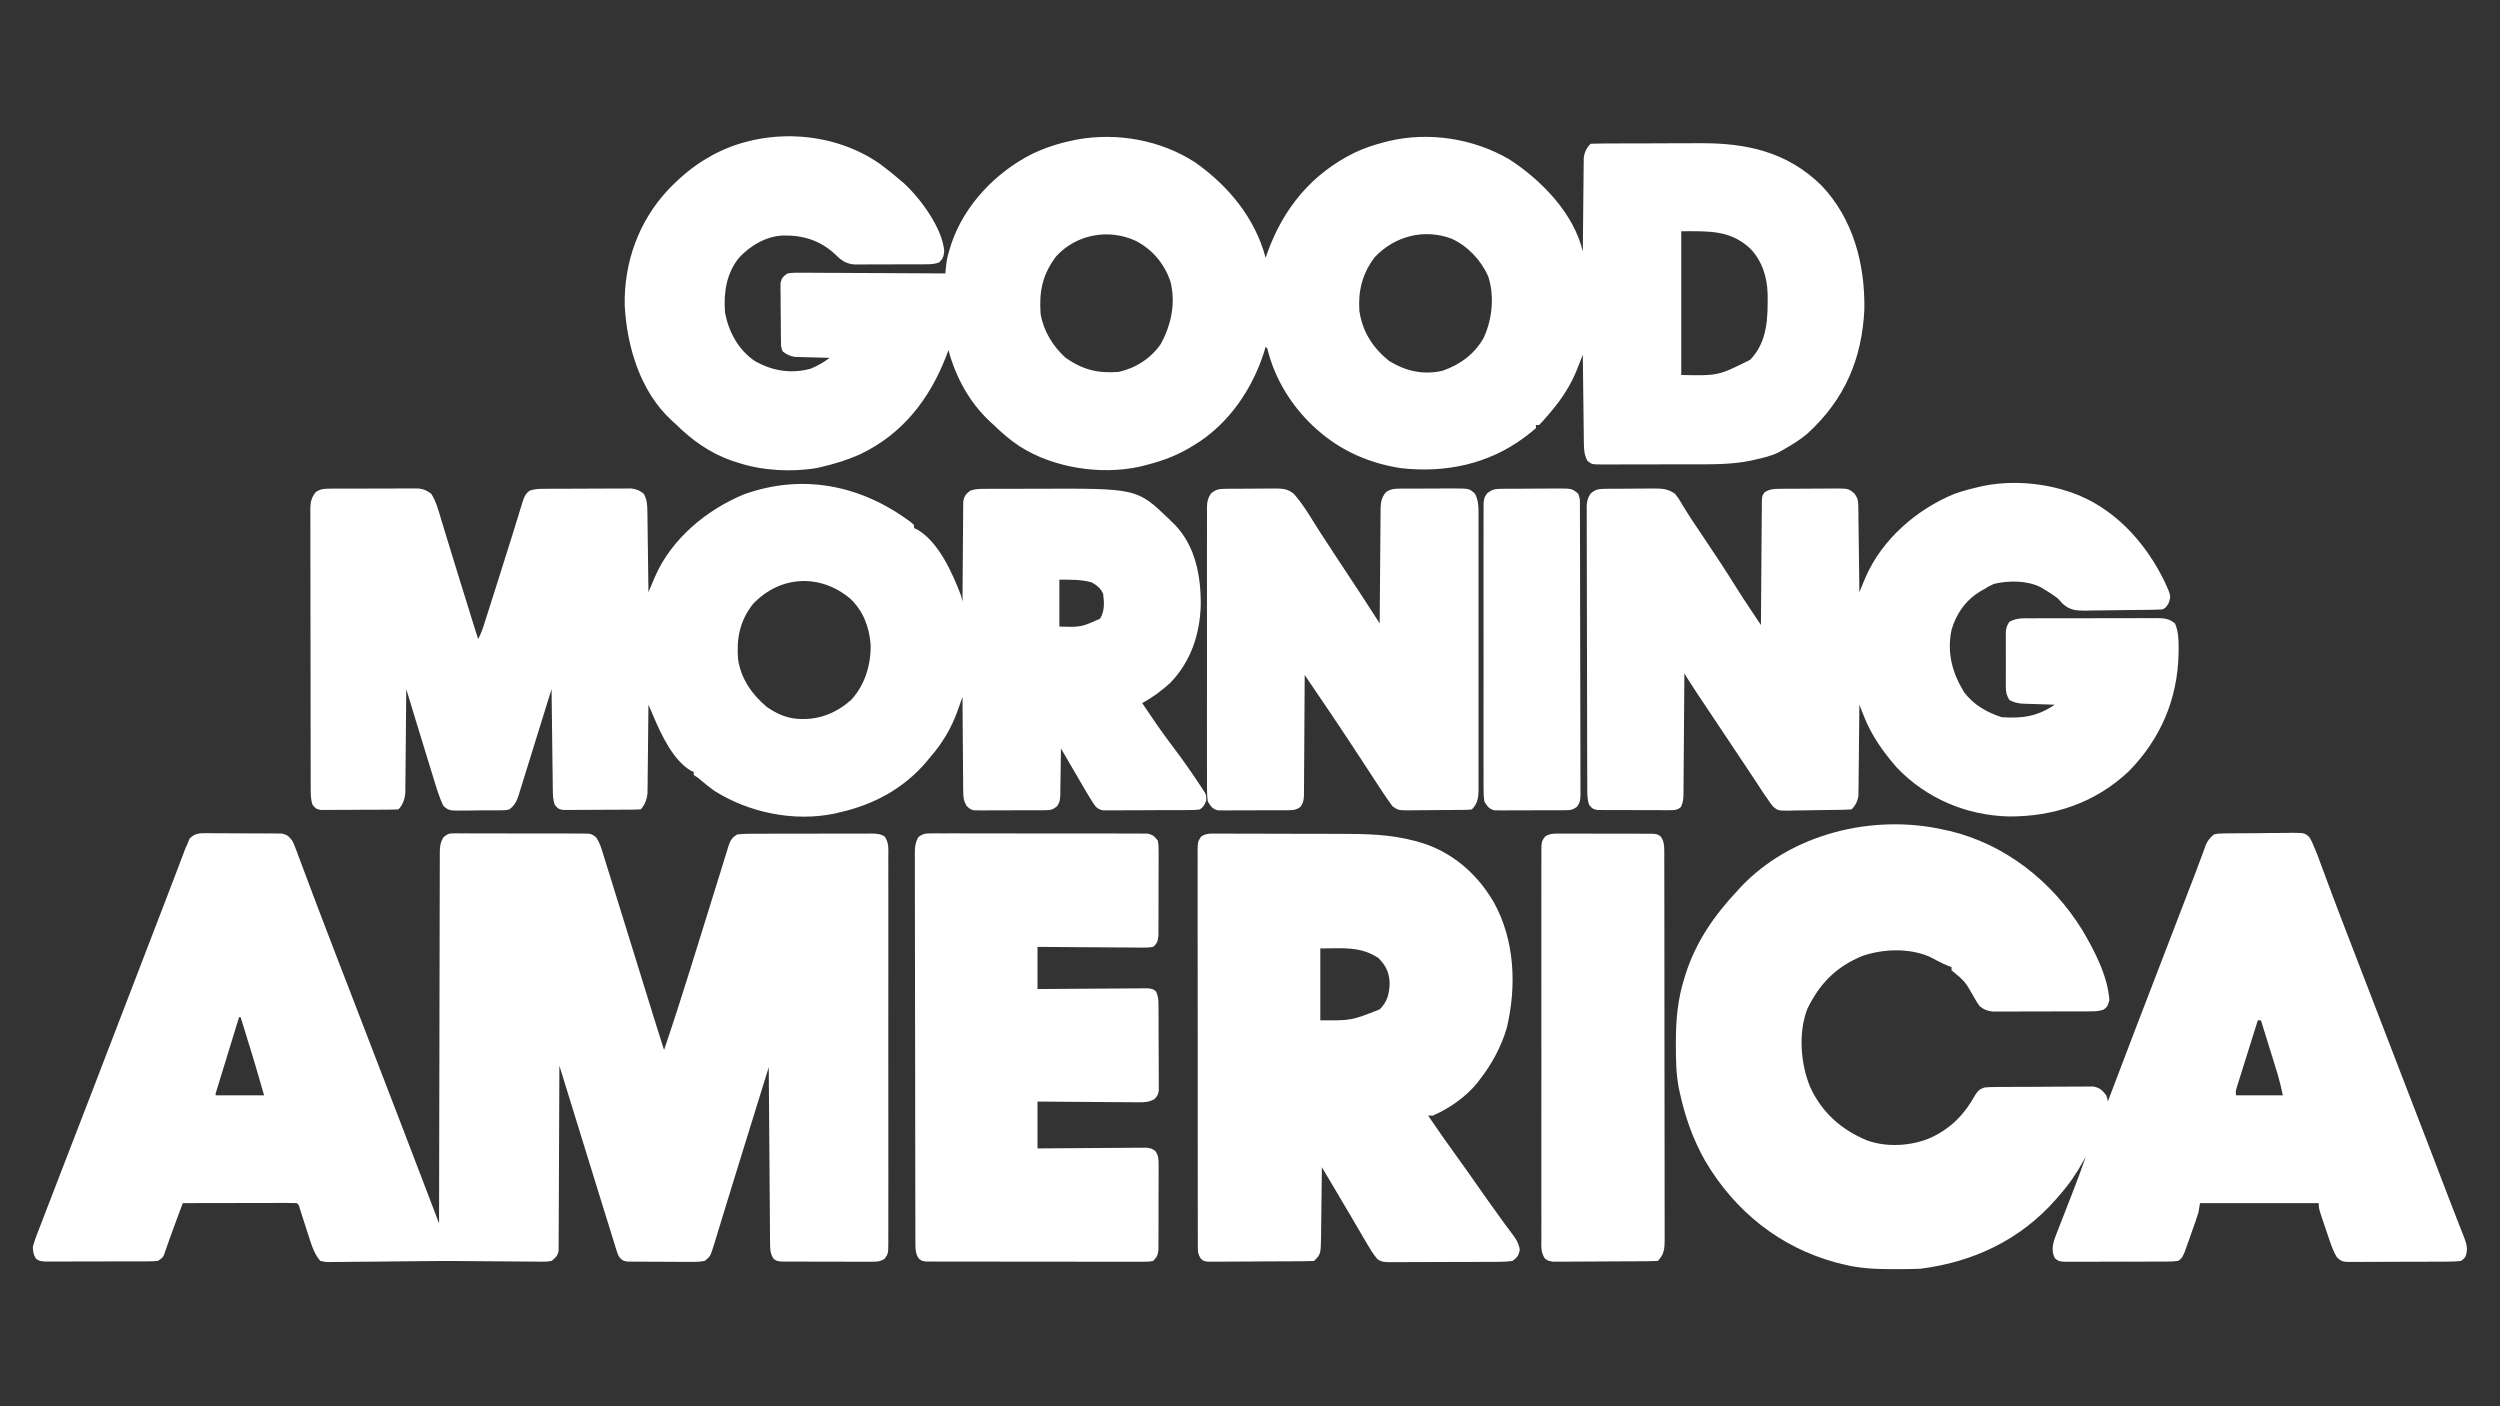<?xml version="1.0" encoding="UTF-8"?>
<svg version="1.1" xmlns="http://www.w3.org/2000/svg" width="1600" height="900">
<rect width="100%" height="100%" fill="#333333" stroke="none"/>
<path d="M0 0 C4.777 3.548 9.392 7.236 13.883 11.141 C14.507 11.679 15.131 12.218 15.773 12.773 C26.217 22.485 39.919 41.15 41.195 55.703 C40.866 59.32 40.464 60.655 37.883 63.141 C34.862 64.147 32.823 64.273 29.665 64.286 C28.6 64.292 27.535 64.299 26.438 64.305 C25.288 64.306 24.138 64.307 22.953 64.309 C21.771 64.312 20.588 64.315 19.37 64.319 C16.867 64.324 14.363 64.326 11.86 64.326 C8.03 64.328 4.201 64.346 0.371 64.365 C-2.06 64.368 -4.491 64.37 -6.922 64.371 C-8.641 64.382 -8.641 64.382 -10.395 64.393 C-12.001 64.388 -12.001 64.388 -13.64 64.384 C-15.049 64.386 -15.049 64.386 -16.486 64.388 C-21.917 63.878 -24.858 61.675 -28.617 57.891 C-38.189 48.967 -49.191 45.631 -61.965 45.863 C-72.79 46.358 -82.463 52.075 -89.867 59.766 C-98.283 69.924 -100.044 82.395 -99.117 95.141 C-96.763 107.552 -90.672 118.903 -80.117 126.141 C-68.912 132.544 -57 134.517 -44.336 131.129 C-39.793 129.256 -36.015 127.113 -32.117 124.141 C-32.848 124.126 -33.579 124.111 -34.333 124.096 C-37.657 124.022 -40.981 123.925 -44.305 123.828 C-45.455 123.806 -46.606 123.783 -47.791 123.76 C-48.903 123.724 -50.015 123.689 -51.16 123.652 C-52.181 123.626 -53.203 123.6 -54.255 123.573 C-57.525 123.079 -59.456 122.077 -62.117 120.141 C-63.266 117.842 -63.261 116.495 -63.294 113.938 C-63.313 112.636 -63.313 112.636 -63.333 111.308 C-63.34 110.369 -63.348 109.429 -63.355 108.461 C-63.364 107.497 -63.372 106.532 -63.38 105.539 C-63.394 103.496 -63.404 101.453 -63.412 99.411 C-63.43 96.285 -63.473 93.16 -63.518 90.035 C-63.528 88.052 -63.536 86.069 -63.543 84.086 C-63.56 83.15 -63.578 82.215 -63.596 81.251 C-63.593 80.377 -63.59 79.503 -63.587 78.602 C-63.593 77.835 -63.599 77.069 -63.605 76.279 C-62.864 73.031 -61.886 72.02 -59.117 70.141 C-55.875 69.565 -52.677 69.636 -49.392 69.687 C-48.406 69.686 -47.42 69.685 -46.405 69.685 C-43.147 69.688 -39.89 69.719 -36.633 69.75 C-34.374 69.757 -32.115 69.763 -29.857 69.767 C-23.912 69.782 -17.967 69.822 -12.023 69.866 C-5.957 69.907 0.11 69.925 6.176 69.945 C18.078 69.988 29.981 70.056 41.883 70.141 C41.974 69.236 41.974 69.236 42.067 68.312 C42.193 67.113 42.193 67.113 42.322 65.89 C42.403 65.101 42.484 64.312 42.568 63.499 C43.04 59.965 43.982 56.653 45.07 53.266 C45.292 52.573 45.515 51.88 45.743 51.167 C53.968 26.512 74.174 5.417 97.158 -6.194 C105.497 -10.208 113.808 -12.954 122.883 -14.859 C123.936 -15.084 124.989 -15.308 126.074 -15.539 C151.82 -20.244 179.909 -15.217 201.883 -0.859 C223.079 14.115 240.156 34.695 246.883 60.141 C247.235 59.136 247.587 58.132 247.949 57.098 C258.205 28.414 276.41 6.282 303.975 -7.229 C310.09 -10.098 316.337 -12.19 322.883 -13.859 C323.704 -14.072 324.525 -14.285 325.371 -14.504 C351.312 -20.732 379.889 -16.288 402.883 -2.859 C423.329 10.434 444.078 31.549 449.883 56.141 C449.889 55.362 449.895 54.584 449.901 53.783 C449.959 46.441 450.031 39.099 450.119 31.757 C450.163 27.983 450.202 24.209 450.229 20.434 C450.255 16.79 450.296 13.146 450.346 9.502 C450.363 8.114 450.374 6.725 450.38 5.337 C450.39 3.388 450.42 1.44 450.45 -0.509 C450.462 -1.617 450.473 -2.725 450.484 -3.866 C450.972 -7.525 452.252 -10.229 454.883 -12.859 C457.521 -12.971 460.134 -13.017 462.773 -13.021 C463.601 -13.025 464.429 -13.03 465.282 -13.036 C468.042 -13.05 470.802 -13.057 473.562 -13.062 C475.489 -13.068 477.415 -13.074 479.341 -13.08 C483.398 -13.09 487.455 -13.096 491.512 -13.1 C496.659 -13.105 501.806 -13.129 506.953 -13.158 C510.944 -13.176 514.936 -13.181 518.927 -13.183 C520.82 -13.186 522.714 -13.194 524.607 -13.207 C554.474 -13.402 580.405 -7.845 602.512 13.703 C622.987 35.21 630.588 64.27 630.066 93.34 C628.534 125.058 617.38 150.893 593.735 172.551 C588.859 176.735 583.477 180.014 577.883 183.141 C577.142 183.567 576.4 183.994 575.637 184.434 C570.719 186.936 565.416 188.095 560.07 189.328 C559.347 189.495 558.625 189.663 557.88 189.835 C545.376 192.521 532.635 192.303 519.914 192.309 C518.102 192.312 516.291 192.315 514.479 192.319 C510.707 192.325 506.935 192.327 503.163 192.326 C498.33 192.326 493.497 192.34 488.664 192.357 C484.934 192.368 481.204 192.37 477.474 192.369 C475.691 192.37 473.908 192.375 472.125 192.383 C469.641 192.392 467.158 192.39 464.674 192.384 C463.574 192.392 463.574 192.392 462.451 192.401 C455.683 192.359 455.683 192.359 452.883 190.141 C450.809 186.384 450.615 183.03 450.564 178.79 C450.534 176.898 450.534 176.898 450.504 174.969 C450.492 173.603 450.48 172.237 450.469 170.871 C450.45 169.466 450.43 168.06 450.41 166.655 C450.359 162.968 450.319 159.28 450.282 155.593 C450.242 151.826 450.191 148.058 450.141 144.291 C450.044 136.908 449.96 129.524 449.883 122.141 C449.49 123.149 449.096 124.158 448.691 125.198 C448.16 126.546 447.629 127.894 447.098 129.242 C446.712 130.235 446.712 130.235 446.318 131.248 C442.377 141.21 436.77 149.964 429.883 158.141 C428.819 159.405 428.819 159.405 427.734 160.695 C423.684 165.389 423.684 165.389 421.883 167.141 C421.223 167.141 420.563 167.141 419.883 167.141 C419.883 167.801 419.883 168.461 419.883 169.141 C418.003 170.799 416.13 172.322 414.133 173.828 C413.543 174.274 412.953 174.721 412.345 175.18 C389.507 192.174 362.061 197.881 333.976 194.824 C313.727 191.831 295.196 183.849 279.883 170.141 C279.001 169.353 278.119 168.565 277.211 167.754 C263.528 154.825 253.157 138.179 248.391 119.898 C248.033 118.13 248.033 118.13 246.883 117.141 C246.615 118.049 246.347 118.958 246.07 119.895 C238.506 144.154 223.035 166.9 200.883 180.141 C199.222 181.14 199.222 181.14 197.527 182.16 C188.388 187.443 179.118 190.668 168.883 193.141 C167.448 193.51 167.448 193.51 165.984 193.887 C140.933 199.213 111.215 194.598 89.508 180.828 C83.448 176.809 78.09 172.201 72.883 167.141 C72.063 166.394 71.243 165.648 70.398 164.879 C57.234 152.511 48.54 136.515 43.883 119.141 C43.326 120.688 43.326 120.688 42.758 122.266 C32.115 150.284 14.494 173.176 -13.041 186.053 C-21.179 189.689 -29.429 192.172 -38.117 194.141 C-38.871 194.316 -39.624 194.491 -40.401 194.671 C-56.431 197.442 -75.759 196.351 -91.117 191.141 C-92.231 190.79 -93.345 190.439 -94.492 190.078 C-108.912 185.087 -120.377 176.753 -131.117 166.141 C-132.19 165.176 -132.19 165.176 -133.285 164.191 C-153.308 145.767 -161.86 117.143 -163.301 90.781 C-163.875 63.06 -154.301 36.505 -135.275 16.339 C-127.569 8.388 -119.749 1.645 -110.117 -3.859 C-109.081 -4.457 -108.044 -5.056 -106.977 -5.672 C-74.132 -23.393 -30.615 -21.389 0 0 Z M512.883 43.141 C512.883 73.501 512.883 103.861 512.883 135.141 C536.565 135.624 536.565 135.624 557.012 125.391 C568.263 113.726 568.342 98.273 568.164 83.105 C567.826 72.276 564.674 62.194 557.066 54.242 C544.136 42.248 530.68 43.141 512.883 43.141 Z M112.883 59.141 C103.993 70.834 101.814 81.746 102.883 96.141 C104.752 107.022 110.739 116.787 118.883 124.141 C129.818 131.775 139.594 134.237 152.883 133.141 C163.781 130.725 173.6 124.407 179.883 115.141 C186.604 102.608 189.51 88.824 185.82 74.766 C181.708 63.486 174.444 54.908 163.883 49.328 C146.66 41.347 125.938 44.882 112.883 59.141 Z M316.773 59.664 C308.772 70.145 306.03 81.128 306.883 94.141 C308.876 107.516 315.421 117.651 325.883 126.141 C336.695 132.705 347.452 135.211 359.996 132.457 C371.166 128.65 380.684 121.735 386.457 111.293 C391.935 99.63 393.453 84.37 389.32 71.953 C384.741 61.686 376.225 52.589 365.941 47.918 C348.416 41.3 329.601 46.159 316.773 59.664 Z " fill="#FFF" transform="translate(563.117,104.859)"/>
<path d="M0 0 C1.257 0.018 2.515 0.037 3.81 0.056 C5.105 0.055 6.399 0.054 7.733 0.053 C10.47 0.053 13.206 0.074 15.943 0.11 C19.448 0.155 22.95 0.156 26.455 0.143 C29.803 0.135 33.15 0.159 36.498 0.181 C37.755 0.179 39.012 0.177 40.308 0.175 C42.06 0.204 42.06 0.204 43.847 0.233 C45.388 0.247 45.388 0.247 46.96 0.261 C50.406 0.928 51.512 2.039 53.654 4.782 C54.818 7.055 54.818 7.055 55.766 9.587 C56.315 11.028 56.315 11.028 56.875 12.498 C57.452 14.062 57.452 14.062 58.041 15.657 C58.662 17.3 58.662 17.3 59.295 18.975 C60.654 22.574 61.997 26.178 63.341 29.782 C64.287 32.298 65.237 34.812 66.187 37.327 C67.632 41.151 69.075 44.976 70.514 48.803 C74.353 59.01 78.258 69.189 82.202 79.355 C83.923 83.792 85.64 88.23 87.357 92.669 C87.703 93.562 88.048 94.455 88.404 95.375 C94.9 112.166 101.349 128.976 107.809 145.782 C110.805 153.577 113.805 161.371 116.806 169.165 C118.094 172.511 119.383 175.858 120.671 179.204 C121.461 181.258 122.252 183.312 123.044 185.366 C128.724 200.109 134.358 214.87 139.981 229.635 C140.728 231.597 141.475 233.558 142.222 235.519 C144.033 240.273 145.843 245.028 147.654 249.782 C147.656 247.903 147.656 247.903 147.658 245.986 C147.694 216.252 147.75 186.519 147.832 156.785 C147.842 153.126 147.852 149.468 147.861 145.809 C147.864 144.716 147.864 144.716 147.867 143.602 C147.898 131.804 147.915 120.006 147.927 108.208 C147.94 96.104 147.967 84 148.009 71.897 C148.034 64.427 148.047 56.957 148.045 49.487 C148.045 43.761 148.066 38.035 148.095 32.31 C148.104 29.959 148.105 27.609 148.1 25.258 C148.093 22.054 148.111 18.851 148.135 15.647 C148.123 14.245 148.123 14.245 148.111 12.814 C148.166 8.682 148.33 6.341 150.437 2.705 C152.784 0.669 153.599 0.157 156.639 0.154 C157.421 0.142 158.203 0.129 159.009 0.116 C159.858 0.128 160.707 0.139 161.582 0.151 C162.483 0.144 163.384 0.137 164.313 0.13 C167.292 0.113 170.269 0.132 173.248 0.153 C175.317 0.153 177.387 0.15 179.457 0.146 C183.795 0.143 188.132 0.158 192.47 0.185 C198.032 0.22 203.593 0.214 209.156 0.195 C213.43 0.184 217.703 0.193 221.977 0.208 C224.028 0.213 226.079 0.213 228.13 0.207 C230.996 0.201 233.86 0.222 236.726 0.249 C237.575 0.242 238.424 0.236 239.299 0.229 C245.03 0.322 245.03 0.322 248.125 2.605 C250.244 5.623 251.282 8.809 252.334 12.302 C252.579 13.08 252.824 13.858 253.077 14.659 C253.906 17.301 254.717 19.948 255.529 22.595 C256.121 24.494 256.714 26.392 257.308 28.29 C259.035 33.821 260.745 39.356 262.453 44.893 C263.751 49.1 265.056 53.306 266.362 57.511 C266.597 58.267 266.831 59.023 267.073 59.802 C267.556 61.357 268.039 62.912 268.522 64.467 C271.691 74.674 274.858 84.881 278.013 95.092 C278.243 95.836 278.473 96.58 278.71 97.347 C278.937 98.082 279.164 98.818 279.398 99.575 C283.441 112.658 287.5 125.734 291.654 138.782 C297.706 120.894 303.486 102.935 309.082 84.899 C310.372 80.745 311.667 76.593 312.964 72.442 C316.631 60.703 320.294 48.964 323.915 37.211 C325.192 33.078 326.478 28.948 327.768 24.819 C328.355 22.933 328.936 21.045 329.512 19.156 C330.297 16.583 331.098 14.016 331.904 11.45 C332.126 10.707 332.348 9.963 332.577 9.197 C333.89 5.086 334.821 2.829 338.654 0.782 C341.668 0.486 344.476 0.362 347.49 0.378 C348.381 0.371 349.273 0.365 350.191 0.358 C353.137 0.339 356.083 0.343 359.029 0.349 C361.076 0.344 363.124 0.339 365.171 0.333 C369.462 0.324 373.752 0.326 378.043 0.336 C383.544 0.348 389.045 0.328 394.547 0.298 C398.774 0.28 403.002 0.28 407.229 0.286 C409.258 0.286 411.287 0.28 413.315 0.268 C416.15 0.253 418.983 0.263 421.818 0.281 C422.658 0.271 423.497 0.261 424.362 0.251 C427.614 0.293 430.07 0.42 432.869 2.157 C435.689 6.304 435.205 10.392 435.162 15.297 C435.168 16.38 435.174 17.462 435.181 18.578 C435.197 22.219 435.184 25.859 435.172 29.499 C435.177 32.104 435.184 34.709 435.193 37.314 C435.211 43.662 435.207 50.01 435.195 56.358 C435.186 61.517 435.185 66.676 435.189 71.834 C435.19 72.568 435.19 73.302 435.191 74.058 C435.192 75.548 435.194 77.039 435.195 78.53 C435.206 92.512 435.193 106.494 435.172 120.476 C435.154 132.478 435.157 144.479 435.175 156.48 C435.197 170.412 435.205 184.343 435.193 198.275 C435.192 199.76 435.19 201.245 435.189 202.73 C435.189 203.461 435.188 204.192 435.187 204.945 C435.184 210.098 435.19 215.251 435.199 220.405 C435.211 227.339 435.203 234.273 435.18 241.207 C435.174 243.756 435.176 246.306 435.185 248.855 C435.195 252.326 435.182 255.797 435.162 259.268 C435.171 260.285 435.18 261.301 435.189 262.349 C435.113 269.129 435.113 269.129 432.81 272.408 C429.812 274.319 427.641 274.284 424.097 274.284 C423.448 274.289 422.799 274.295 422.13 274.3 C419.99 274.313 417.852 274.296 415.713 274.278 C414.223 274.279 412.734 274.28 411.245 274.283 C408.127 274.284 405.009 274.272 401.891 274.249 C397.894 274.221 393.898 274.223 389.9 274.236 C386.826 274.243 383.753 274.235 380.679 274.223 C379.205 274.218 377.731 274.218 376.257 274.222 C374.198 274.225 372.14 274.208 370.081 274.186 C368.91 274.181 367.738 274.176 366.531 274.17 C363.654 273.782 363.654 273.782 361.815 272.445 C359.658 269.357 359.523 266.583 359.496 262.942 C359.486 261.945 359.476 260.948 359.466 259.921 C359.46 258.828 359.455 257.735 359.449 256.61 C359.439 255.458 359.429 254.307 359.419 253.121 C359.387 249.306 359.362 245.492 359.338 241.677 C359.317 239.036 359.296 236.394 359.275 233.753 C359.225 227.506 359.18 221.258 359.137 215.011 C359.087 207.899 359.032 200.786 358.977 193.674 C358.863 179.044 358.756 164.413 358.654 149.782 C358.412 150.565 358.169 151.348 357.92 152.155 C356.959 155.26 355.998 158.365 355.036 161.47 C354.59 162.912 354.143 164.355 353.696 165.798 C350.99 174.541 348.282 183.283 345.568 192.024 C344.557 195.285 343.545 198.545 342.533 201.806 C342.281 202.618 342.029 203.429 341.769 204.266 C338.853 213.663 335.949 223.064 333.074 232.474 C331.711 236.934 330.34 241.391 328.967 245.848 C328.345 247.878 327.726 249.908 327.112 251.94 C326.269 254.727 325.412 257.509 324.552 260.29 C324.315 261.089 324.077 261.888 323.832 262.711 C321.254 270.947 321.254 270.947 317.654 273.782 C313.766 274.503 309.938 274.435 305.994 274.376 C304.852 274.376 303.711 274.376 302.535 274.376 C300.123 274.371 297.712 274.353 295.3 274.324 C291.602 274.282 287.905 274.283 284.207 274.29 C281.865 274.28 279.523 274.267 277.181 274.251 C276.072 274.251 274.962 274.251 273.819 274.251 C272.278 274.227 272.278 274.227 270.704 274.202 C269.799 274.194 268.894 274.185 267.962 274.177 C265.153 273.697 264.332 273.056 262.654 270.782 C261.789 268.829 261.789 268.829 261.086 266.564 C260.813 265.7 260.54 264.836 260.258 263.946 C259.969 262.996 259.679 262.046 259.38 261.068 C259.064 260.057 258.748 259.046 258.422 258.004 C257.365 254.621 256.322 251.233 255.279 247.845 C254.541 245.473 253.803 243.102 253.064 240.731 C251.246 234.887 249.437 229.041 247.633 223.193 C246.025 217.982 244.414 212.773 242.801 207.564 C236.736 187.975 230.687 168.381 224.654 148.782 C224.652 149.712 224.652 149.712 224.649 150.661 C224.612 165.742 224.553 180.823 224.47 195.904 C224.43 203.198 224.398 210.491 224.383 217.784 C224.37 224.14 224.343 230.497 224.299 236.853 C224.277 240.219 224.261 243.585 224.262 246.951 C224.26 250.708 224.233 254.464 224.2 258.221 C224.205 259.338 224.21 260.455 224.215 261.606 C224.201 262.629 224.187 263.653 224.173 264.708 C224.169 265.596 224.166 266.485 224.162 267.4 C223.485 270.576 222.165 271.787 219.654 273.782 C216.65 274.263 216.65 274.263 213.097 274.236 C212.448 274.237 211.799 274.238 211.13 274.238 C208.99 274.235 206.852 274.204 204.713 274.173 C203.223 274.166 201.734 274.16 200.245 274.156 C196.328 274.141 192.412 274.101 188.495 274.057 C184.51 274.016 180.524 273.998 176.539 273.978 C169.536 273.939 162.534 273.881 155.531 273.809 C151.811 273.774 148.095 273.8 144.375 273.849 C135.952 273.961 127.529 274.038 119.105 274.093 C114.442 274.125 109.779 274.167 105.116 274.235 C100.606 274.3 96.097 274.336 91.587 274.352 C89.868 274.363 88.149 274.384 86.43 274.417 C84.026 274.46 81.625 274.466 79.221 274.464 C78.51 274.485 77.8 274.507 77.068 274.529 C75.076 274.504 75.076 274.504 71.654 273.782 C68.268 269.772 66.706 265.634 65.111 260.669 C64.897 260.014 64.683 259.359 64.463 258.684 C63.789 256.615 63.127 254.543 62.466 252.47 C61.793 250.38 61.117 248.29 60.438 246.202 C59.828 244.321 59.225 242.438 58.622 240.555 C57.922 237.906 57.922 237.906 56.654 236.782 C54.384 236.688 52.111 236.665 49.839 236.669 C49.127 236.669 48.415 236.669 47.681 236.668 C45.317 236.669 42.952 236.677 40.588 236.685 C38.952 236.687 37.317 236.688 35.682 236.689 C31.37 236.693 27.057 236.703 22.745 236.714 C18.348 236.724 13.951 236.729 9.554 236.734 C0.921 236.744 -7.713 236.761 -16.346 236.782 C-17.305 239.331 -18.263 241.88 -19.22 244.429 C-19.49 245.145 -19.759 245.861 -20.036 246.598 C-21.513 250.53 -22.962 254.469 -24.358 258.431 C-24.641 259.227 -24.924 260.024 -25.215 260.845 C-25.779 262.439 -26.336 264.035 -26.887 265.634 C-27.166 266.413 -27.445 267.191 -27.733 267.993 C-27.972 268.677 -28.212 269.361 -28.458 270.065 C-29.346 271.782 -29.346 271.782 -32.346 273.782 C-34.807 273.981 -37.155 274.066 -39.616 274.057 C-40.721 274.065 -40.721 274.065 -41.849 274.073 C-44.285 274.086 -46.722 274.085 -49.159 274.083 C-50.851 274.087 -52.543 274.091 -54.236 274.096 C-57.783 274.104 -61.331 274.103 -64.878 274.098 C-69.428 274.092 -73.978 274.109 -78.528 274.132 C-82.023 274.147 -85.517 274.148 -89.012 274.145 C-90.69 274.145 -92.368 274.151 -94.046 274.161 C-96.39 274.173 -98.733 274.166 -101.077 274.155 C-101.772 274.162 -102.467 274.17 -103.183 274.178 C-106.019 274.147 -107.899 274.101 -110.247 272.428 C-111.974 269.841 -112.204 267.889 -112.346 264.782 C-111.604 262.053 -110.796 259.605 -109.76 256.993 C-109.472 256.234 -109.184 255.475 -108.888 254.693 C-107.929 252.176 -106.95 249.667 -105.971 247.157 C-105.287 245.373 -104.604 243.589 -103.922 241.804 C-102.113 237.079 -100.286 232.36 -98.455 227.643 C-96.658 223.007 -94.874 218.365 -93.088 213.724 C-90.242 206.332 -87.385 198.945 -84.522 191.56 C-80.676 181.64 -76.85 171.713 -73.034 161.782 C-72.426 160.201 -71.818 158.62 -71.21 157.039 C-70.268 154.587 -69.325 152.135 -68.383 149.682 C-65.812 142.993 -63.239 136.303 -60.666 129.614 C-60.057 128.031 -60.057 128.031 -59.436 126.415 C-57.754 122.043 -56.072 117.671 -54.391 113.298 C-49.169 99.724 -43.949 86.149 -38.731 72.573 C-36.595 67.018 -34.459 61.464 -32.32 55.91 C-31.506 53.796 -30.692 51.682 -29.877 49.568 C-29.486 48.552 -29.095 47.536 -28.692 46.489 C-26.6 41.054 -24.518 35.616 -22.451 30.173 C-21.337 27.242 -20.219 24.313 -19.099 21.385 C-18.376 19.486 -17.661 17.585 -16.946 15.684 C-16.309 14.019 -16.309 14.019 -15.659 12.321 C-15.304 11.385 -14.95 10.449 -14.584 9.484 C-13.971 8.147 -13.971 8.147 -13.346 6.782 C-12.91 5.693 -12.473 4.604 -12.024 3.482 C-8.233 -0.34 -5.237 0.056 0 0 Z M19.654 117.782 C17.516 124.742 15.38 131.702 13.245 138.663 C12.518 141.032 11.791 143.402 11.063 145.772 C10.019 149.17 8.977 152.568 7.935 155.966 C7.607 157.033 7.279 158.099 6.941 159.198 C6.641 160.179 6.34 161.16 6.031 162.171 C5.764 163.039 5.498 163.907 5.223 164.802 C4.608 166.599 4.608 166.599 4.654 167.782 C14.884 167.782 25.114 167.782 35.654 167.782 C30.95 151.017 25.868 134.394 20.654 117.782 C20.324 117.782 19.994 117.782 19.654 117.782 Z " fill="#FFF" transform="translate(133.346,533.218)"/>
<path d="M0 0 C0.727 0.633 1.454 1.266 2.203 1.918 C2.203 2.578 2.203 3.238 2.203 3.918 C2.778 4.162 3.353 4.405 3.945 4.656 C17.787 12.391 26.816 32.733 32.203 46.918 C32.552 48.247 32.889 49.58 33.203 50.918 C33.207 50.087 33.21 49.257 33.214 48.401 C33.252 40.573 33.309 32.746 33.387 24.918 C33.427 20.894 33.459 16.87 33.474 12.845 C33.489 8.961 33.524 5.078 33.571 1.194 C33.586 -0.288 33.594 -1.769 33.595 -3.251 C33.597 -5.327 33.624 -7.402 33.657 -9.478 C33.666 -10.659 33.675 -11.84 33.684 -13.057 C34.309 -16.701 35.302 -17.86 38.203 -20.082 C41.594 -21.212 44.185 -21.216 47.76 -21.227 C48.422 -21.231 49.085 -21.234 49.767 -21.237 C51.965 -21.247 54.162 -21.249 56.359 -21.25 C57.901 -21.253 59.443 -21.257 60.985 -21.26 C64.23 -21.266 67.475 -21.268 70.72 -21.267 C74.014 -21.267 77.307 -21.274 80.6 -21.288 C144.77 -21.552 144.77 -21.552 164.926 -2.352 C165.677 -1.603 166.429 -0.854 167.203 -0.082 C167.841 0.533 168.479 1.148 169.137 1.781 C182.432 15.61 185.856 34.939 185.674 53.388 C185.093 71.935 179.325 89.338 166.203 102.918 C160.58 108.055 154.854 112.251 148.203 115.918 C154.395 125.118 160.611 134.278 167.328 143.105 C171.398 148.457 175.334 153.876 179.141 159.418 C179.795 160.37 179.795 160.37 180.463 161.341 C181.724 163.19 182.967 165.051 184.203 166.918 C184.674 167.621 185.144 168.324 185.629 169.048 C186.088 169.751 186.547 170.455 187.02 171.18 C187.438 171.816 187.856 172.452 188.287 173.108 C189.203 174.918 189.203 174.918 189.203 178.23 C188.147 181.069 187.603 182.135 185.203 183.918 C182.402 184.312 182.402 184.312 178.959 184.338 C177.671 184.354 176.383 184.37 175.056 184.386 C173.648 184.387 172.24 184.388 170.832 184.387 C169.389 184.394 167.945 184.402 166.502 184.41 C163.476 184.423 160.451 184.425 157.426 184.419 C153.55 184.413 149.676 184.444 145.801 184.484 C142.82 184.51 139.839 184.513 136.858 184.509 C135.429 184.511 134.001 184.521 132.572 184.538 C130.574 184.56 128.575 184.548 126.576 184.533 C124.871 184.536 124.871 184.536 123.132 184.539 C119.27 183.72 118.313 182.163 116.203 178.918 C115.174 177.312 114.178 175.685 113.215 174.039 C112.673 173.117 112.131 172.194 111.572 171.244 C110.74 169.814 110.74 169.814 109.891 168.355 C109.347 167.429 108.804 166.503 108.244 165.549 C106.559 162.674 104.881 159.797 103.203 156.918 C101.897 154.68 100.591 152.441 99.285 150.203 C98.258 148.441 97.23 146.68 96.203 144.918 C96.189 146.477 96.189 146.477 96.175 148.067 C96.135 151.929 96.069 155.79 95.996 159.652 C95.967 161.322 95.946 162.992 95.932 164.663 C95.911 167.066 95.864 169.468 95.812 171.871 C95.811 172.616 95.81 173.361 95.809 174.128 C95.716 177.425 95.55 179.472 93.497 182.114 C90.738 184.284 89.421 184.428 85.947 184.451 C84.899 184.467 83.851 184.483 82.772 184.499 C81.646 184.494 80.52 184.489 79.359 184.484 C78.198 184.491 77.037 184.497 75.84 184.503 C73.386 184.51 70.931 184.507 68.477 184.494 C64.717 184.481 60.959 184.515 57.199 184.553 C54.815 184.554 52.431 184.552 50.047 184.547 C48.921 184.56 47.795 184.573 46.634 184.587 C45.587 184.575 44.539 184.562 43.459 184.549 C42.078 184.548 42.078 184.548 40.669 184.546 C38.203 183.918 38.203 183.918 35.909 181.798 C33.855 178.33 33.687 176.216 33.657 172.2 C33.647 171.546 33.637 170.892 33.626 170.217 C33.597 168.069 33.595 165.922 33.594 163.773 C33.579 162.278 33.562 160.783 33.544 159.288 C33.5 155.364 33.48 151.44 33.465 147.516 C33.445 143.507 33.403 139.499 33.363 135.49 C33.288 127.633 33.238 119.776 33.203 111.918 C32.865 112.879 32.527 113.84 32.178 114.829 C31.727 116.103 31.276 117.376 30.825 118.649 C30.603 119.281 30.381 119.913 30.152 120.564 C26.102 131.976 20.195 141.841 12.203 150.918 C11.539 151.725 10.875 152.532 10.191 153.363 C-4.544 170.741 -23.783 181.004 -45.797 185.918 C-46.819 186.163 -47.841 186.408 -48.895 186.66 C-74.796 191.979 -103.644 185.998 -125.797 171.918 C-128.577 169.898 -131.231 167.813 -133.844 165.582 C-135.898 163.765 -135.898 163.765 -138.797 161.918 C-138.797 161.258 -138.797 160.598 -138.797 159.918 C-139.359 159.698 -139.921 159.477 -140.5 159.25 C-151.96 152.604 -159.526 136.219 -164.535 124.496 C-164.852 123.763 -165.168 123.031 -165.495 122.276 C-166.265 120.491 -167.032 118.705 -167.797 116.918 C-167.803 117.656 -167.809 118.395 -167.815 119.155 C-167.873 126.129 -167.945 133.103 -168.033 140.076 C-168.077 143.661 -168.117 147.246 -168.143 150.831 C-168.169 154.293 -168.21 157.755 -168.26 161.218 C-168.285 163.175 -168.295 165.133 -168.305 167.09 C-168.334 168.891 -168.334 168.891 -168.365 170.729 C-168.381 172.308 -168.381 172.308 -168.398 173.919 C-168.891 177.625 -170.089 181.21 -172.797 183.918 C-174.407 184.027 -176.022 184.067 -177.636 184.079 C-178.668 184.089 -179.699 184.098 -180.761 184.108 C-181.884 184.112 -183.007 184.117 -184.164 184.121 C-185.31 184.127 -186.455 184.132 -187.636 184.138 C-190.065 184.148 -192.495 184.154 -194.924 184.158 C-198.649 184.168 -202.373 184.199 -206.098 184.23 C-208.453 184.237 -210.809 184.242 -213.164 184.246 C-214.842 184.265 -214.842 184.265 -216.554 184.284 C-217.592 184.281 -218.63 184.278 -219.699 184.274 C-220.613 184.278 -221.527 184.282 -222.469 184.285 C-225.272 183.843 -226.116 183.168 -227.797 180.918 C-228.95 177.458 -228.957 174.711 -229.002 171.06 C-229.012 170.367 -229.022 169.674 -229.032 168.96 C-229.064 166.671 -229.089 164.383 -229.113 162.094 C-229.134 160.506 -229.155 158.919 -229.176 157.331 C-229.231 153.154 -229.281 148.976 -229.329 144.799 C-229.379 140.536 -229.435 136.273 -229.49 132.01 C-229.598 123.646 -229.699 115.282 -229.797 106.918 C-230.076 107.824 -230.355 108.729 -230.643 109.662 C-233.278 118.201 -235.925 126.735 -238.586 135.265 C-239.954 139.65 -241.316 144.037 -242.668 148.427 C-243.974 152.665 -245.291 156.898 -246.617 161.129 C-247.121 162.743 -247.62 164.359 -248.114 165.976 C-248.809 168.242 -249.518 170.503 -250.231 172.763 C-250.532 173.765 -250.532 173.765 -250.84 174.788 C-252.113 178.752 -253.452 181.382 -256.797 183.918 C-258.77 184.439 -258.77 184.439 -260.859 184.467 C-261.647 184.486 -262.435 184.505 -263.246 184.525 C-264.088 184.523 -264.93 184.521 -265.797 184.52 C-266.67 184.528 -267.542 184.537 -268.441 184.546 C-270.284 184.557 -272.126 184.558 -273.969 184.549 C-276.788 184.543 -279.603 184.59 -282.422 184.641 C-284.214 184.645 -286.005 184.647 -287.797 184.645 C-288.639 184.663 -289.48 184.681 -290.348 184.7 C-294.491 184.635 -296.165 184.564 -299.145 181.515 C-301.229 176.976 -302.782 172.418 -304.223 167.641 C-304.533 166.638 -304.844 165.636 -305.164 164.603 C-306.155 161.398 -307.132 158.19 -308.109 154.98 C-308.754 152.89 -309.399 150.799 -310.045 148.709 C-311.976 142.45 -313.889 136.184 -315.797 129.918 C-316.133 128.815 -316.469 127.711 -316.816 126.574 C-318.812 120.023 -320.806 113.471 -322.797 106.918 C-322.803 107.782 -322.809 108.645 -322.815 109.535 C-322.873 117.686 -322.945 125.837 -323.033 133.988 C-323.077 138.178 -323.117 142.368 -323.143 146.558 C-323.169 150.604 -323.21 154.65 -323.26 158.696 C-323.277 160.237 -323.288 161.779 -323.294 163.32 C-323.304 165.484 -323.332 167.647 -323.365 169.811 C-323.376 171.041 -323.387 172.271 -323.398 173.539 C-323.858 177.438 -324.942 181.063 -327.797 183.918 C-329.407 184.027 -331.022 184.067 -332.636 184.079 C-333.668 184.089 -334.699 184.098 -335.761 184.108 C-336.884 184.112 -338.007 184.117 -339.164 184.121 C-340.31 184.127 -341.455 184.132 -342.636 184.138 C-345.065 184.148 -347.495 184.154 -349.924 184.158 C-353.649 184.168 -357.373 184.199 -361.098 184.23 C-363.453 184.237 -365.809 184.242 -368.164 184.246 C-369.283 184.258 -370.402 184.271 -371.554 184.284 C-372.592 184.281 -373.63 184.278 -374.699 184.274 C-375.613 184.278 -376.527 184.282 -377.469 184.285 C-380.272 183.843 -381.116 183.168 -382.797 180.918 C-383.996 177.321 -383.942 174.045 -383.937 170.302 C-383.94 169.519 -383.943 168.736 -383.946 167.929 C-383.955 165.296 -383.957 162.664 -383.958 160.032 C-383.963 158.148 -383.968 156.264 -383.973 154.38 C-383.986 149.256 -383.993 144.132 -383.997 139.008 C-384 135.808 -384.004 132.609 -384.009 129.409 C-384.022 119.403 -384.032 109.396 -384.036 99.39 C-384.04 87.83 -384.058 76.27 -384.087 64.711 C-384.108 55.781 -384.118 46.851 -384.12 37.921 C-384.121 32.585 -384.127 27.249 -384.145 21.913 C-384.161 16.894 -384.163 11.876 -384.154 6.858 C-384.154 5.015 -384.158 3.172 -384.168 1.33 C-384.181 -1.184 -384.175 -3.698 -384.164 -6.212 C-384.172 -6.942 -384.18 -7.673 -384.189 -8.425 C-384.146 -12.818 -383.467 -15.572 -380.797 -19.082 C-377.516 -21.454 -374.422 -21.341 -370.455 -21.357 C-368.528 -21.371 -368.528 -21.371 -366.562 -21.386 C-365.162 -21.385 -363.763 -21.384 -362.363 -21.383 C-360.924 -21.387 -359.484 -21.391 -358.044 -21.396 C-355.029 -21.403 -352.014 -21.403 -348.999 -21.398 C-345.141 -21.392 -341.283 -21.409 -337.425 -21.432 C-334.453 -21.447 -331.48 -21.448 -328.507 -21.445 C-327.085 -21.445 -325.663 -21.45 -324.241 -21.46 C-322.25 -21.473 -320.259 -21.464 -318.268 -21.454 C-317.136 -21.455 -316.005 -21.456 -314.839 -21.456 C-311.413 -21.035 -309.551 -20.129 -306.797 -18.082 C-303.417 -12.813 -301.941 -6.538 -300.137 -0.59 C-299.79 0.537 -299.444 1.665 -299.087 2.826 C-297.964 6.48 -296.849 10.137 -295.734 13.793 C-294.968 16.292 -294.201 18.791 -293.434 21.289 C-292.289 25.016 -291.145 28.743 -290.003 32.47 C-286.948 42.443 -283.855 52.403 -280.734 62.355 C-280.32 63.68 -279.905 65.005 -279.49 66.33 C-278.593 69.193 -277.696 72.055 -276.797 74.918 C-275.345 72.157 -274.238 69.448 -273.292 66.477 C-272.869 65.158 -272.869 65.158 -272.437 63.812 C-272.136 62.86 -271.834 61.907 -271.523 60.926 C-271.203 59.923 -270.883 58.921 -270.553 57.888 C-269.865 55.73 -269.178 53.571 -268.492 51.412 C-267.418 48.031 -266.339 44.651 -265.259 41.271 C-261.857 30.613 -258.484 19.946 -255.176 9.258 C-254.628 7.494 -254.079 5.73 -253.531 3.966 C-252.515 0.7 -251.512 -2.569 -250.516 -5.841 C-250.062 -7.306 -249.607 -8.77 -249.152 -10.234 C-248.767 -11.492 -248.382 -12.75 -247.985 -14.047 C-246.874 -16.884 -246.215 -18.301 -243.797 -20.082 C-240.502 -21.18 -238.039 -21.222 -234.569 -21.243 C-233.284 -21.253 -231.999 -21.262 -230.675 -21.272 C-229.27 -21.277 -227.866 -21.281 -226.461 -21.285 C-225.02 -21.291 -223.579 -21.297 -222.138 -21.302 C-219.117 -21.313 -216.095 -21.319 -213.074 -21.322 C-209.208 -21.328 -205.343 -21.352 -201.477 -21.38 C-198.5 -21.399 -195.523 -21.404 -192.546 -21.406 C-191.121 -21.409 -189.696 -21.417 -188.272 -21.43 C-186.276 -21.447 -184.28 -21.443 -182.284 -21.438 C-181.149 -21.442 -180.015 -21.446 -178.846 -21.45 C-175.347 -21.028 -173.536 -20.291 -170.797 -18.082 C-168.783 -14.468 -168.532 -11.282 -168.478 -7.19 C-168.448 -5.449 -168.448 -5.449 -168.418 -3.673 C-168.4 -1.808 -168.4 -1.808 -168.383 0.094 C-168.354 2.014 -168.354 2.014 -168.324 3.973 C-168.273 7.365 -168.233 10.756 -168.196 14.148 C-168.156 17.614 -168.105 21.079 -168.055 24.545 C-167.959 31.336 -167.874 38.127 -167.797 44.918 C-167.347 43.847 -166.896 42.776 -166.433 41.673 C-165.82 40.239 -165.207 38.805 -164.594 37.371 C-164.3 36.669 -164.006 35.966 -163.703 35.243 C-153.225 10.887 -130.547 -7.9 -106.488 -17.766 C-68.786 -31.211 -31.562 -23.51 0 0 Z M95.203 36.918 C95.203 46.818 95.203 56.718 95.203 66.918 C108.94 67.341 108.94 67.341 121.203 61.918 C124.284 57.05 123.93 51.462 123.203 45.918 C121.578 42.399 119.225 40.483 115.828 38.605 C108.756 36.753 102.701 36.918 95.203 36.918 Z M-100.977 52.59 C-109.412 63.378 -111.565 74.818 -110.395 88.168 C-108.429 100.502 -101.497 110.435 -92.039 118.348 C-86.409 122.29 -79.715 125.476 -72.797 125.918 C-72.072 125.968 -71.348 126.019 -70.602 126.07 C-58.172 126.557 -47.392 122.105 -38.109 113.918 C-29.205 104.381 -25.225 91.001 -25.613 78.16 C-26.529 66.981 -30.456 56.673 -38.797 48.918 C-58.101 32.876 -83.64 34.201 -100.977 52.59 Z " fill="#FFF" transform="translate(582.797,334.082)"/>
<path d="M0 0 C1.244 0.267 2.488 0.534 3.77 0.809 C39.372 9.339 69.226 32.981 88.402 63.805 C96.218 76.84 104.947 93.596 106 109 C105.273 111.845 104.809 113.447 102.355 115.125 C99.167 116.31 96.417 116.262 93.016 116.275 C92.321 116.28 91.626 116.285 90.91 116.29 C88.619 116.304 86.327 116.303 84.035 116.301 C82.439 116.305 80.842 116.309 79.245 116.314 C75.901 116.321 72.556 116.321 69.211 116.316 C64.929 116.31 60.648 116.327 56.366 116.35 C53.069 116.365 49.773 116.366 46.476 116.363 C44.897 116.363 43.319 116.368 41.74 116.378 C39.531 116.391 37.323 116.384 35.114 116.372 C33.858 116.373 32.602 116.374 31.308 116.374 C27.711 115.967 25.864 115.174 23 113 C21.043 110.18 21.043 110.18 19.188 106.875 C13.566 97.038 13.566 97.038 5 90 C5 89.34 5 88.68 5 88 C4.295 87.732 3.59 87.464 2.863 87.188 C-1.148 85.524 -4.932 83.465 -8.77 81.438 C-21.807 75.636 -38.586 76.204 -51.938 80.754 C-68.784 87.609 -79.559 98.552 -87.375 114.871 C-93.176 130.039 -91.588 149.628 -85.629 164.398 C-78.219 180.781 -65.664 192.036 -49.137 198.836 C-36.539 203.511 -20.116 202.473 -8 197 C4.941 190.855 13.367 182.036 20.211 169.688 C22.148 166.778 22.803 166.168 26 165 C29.219 164.726 29.219 164.726 33.076 164.694 C33.78 164.685 34.485 164.677 35.211 164.668 C37.535 164.644 39.859 164.636 42.184 164.629 C43.803 164.62 45.422 164.611 47.041 164.602 C50.432 164.585 53.824 164.577 57.216 164.574 C61.559 164.569 65.9 164.531 70.243 164.486 C73.586 164.456 76.929 164.449 80.272 164.448 C81.873 164.444 83.474 164.431 85.074 164.41 C87.315 164.383 89.554 164.388 91.795 164.401 C93.068 164.396 94.342 164.39 95.654 164.385 C99.914 165.168 101.369 166.621 104 170 C104.812 172.312 104.812 172.312 105 174 C105.46 172.784 105.921 171.568 106.395 170.315 C116.782 142.886 127.26 115.494 137.836 88.138 C145.038 69.506 152.2 50.859 159.332 32.201 C159.997 30.464 160.663 28.728 161.33 26.992 C162.737 23.329 164.131 19.663 165.46 15.971 C166.097 14.23 166.097 14.23 166.746 12.453 C167.092 11.48 167.438 10.507 167.795 9.505 C169.194 6.598 170.506 5.05 173 3 C175.687 2.465 175.687 2.465 178.791 2.419 C179.956 2.393 181.12 2.368 182.32 2.342 C183.575 2.337 184.829 2.333 186.121 2.328 C187.413 2.315 188.705 2.301 190.036 2.288 C192.769 2.264 195.502 2.256 198.235 2.259 C201.731 2.259 205.223 2.205 208.719 2.136 C212.061 2.08 215.403 2.083 218.746 2.078 C220.624 2.035 220.624 2.035 222.541 1.991 C230.937 2.08 230.937 2.08 233.823 4.579 C235.193 6.67 236.118 8.664 237 11 C237.414 11.931 237.414 11.931 237.836 12.88 C238.636 14.734 239.337 16.605 240.023 18.504 C240.286 19.207 240.548 19.909 240.819 20.633 C241.383 22.147 241.943 23.663 242.5 25.179 C243.713 28.483 244.946 31.78 246.178 35.077 C246.823 36.807 247.468 38.537 248.112 40.268 C251.384 49.058 254.748 57.812 258.125 66.562 C258.745 68.172 259.366 69.782 259.986 71.391 C260.955 73.909 261.925 76.426 262.896 78.943 C265.475 85.634 268.049 92.326 270.621 99.02 C278.974 120.752 287.34 142.48 295.729 164.199 C304.92 187.994 314.094 211.794 323.178 235.629 C324.905 240.155 326.648 244.674 328.422 249.183 C329.114 250.943 329.8 252.707 330.485 254.47 C331.247 256.43 332.02 258.386 332.806 260.336 C334.565 264.9 335.665 268.165 334 273 C332.903 274.636 332.903 274.636 331 276 C328.471 276.306 326.185 276.43 323.655 276.42 C322.91 276.428 322.164 276.437 321.397 276.446 C318.932 276.469 316.468 276.47 314.004 276.469 C312.291 276.476 310.579 276.484 308.866 276.492 C305.276 276.505 301.686 276.507 298.095 276.501 C293.494 276.495 288.893 276.526 284.292 276.566 C280.755 276.592 277.218 276.595 273.681 276.591 C271.984 276.593 270.288 276.603 268.591 276.62 C266.218 276.642 263.848 276.633 261.475 276.615 C260.774 276.628 260.073 276.642 259.351 276.655 C255.691 276.592 254.27 276.265 251.619 273.66 C249.759 270.604 248.575 267.661 247.422 264.273 C247.097 263.329 247.097 263.329 246.766 262.366 C246.315 261.045 245.868 259.722 245.426 258.397 C244.748 256.37 244.055 254.349 243.359 252.328 C240 242.453 240 242.453 240 239 C214.92 239 189.84 239 164 239 C163.67 240.98 163.34 242.96 163 245 C161.732 249.128 160.274 253.185 158.817 257.251 C158.124 259.189 157.447 261.132 156.77 263.076 C156.333 264.303 155.896 265.529 155.445 266.793 C155.048 267.912 154.652 269.031 154.243 270.184 C152.451 274.243 152.451 274.243 150 276 C147.465 276.301 145.175 276.42 142.639 276.404 C141.519 276.414 141.519 276.414 140.376 276.425 C137.907 276.443 135.438 276.439 132.969 276.434 C131.254 276.438 129.539 276.443 127.824 276.449 C124.229 276.458 120.635 276.456 117.041 276.446 C112.43 276.435 107.82 276.455 103.21 276.484 C99.668 276.502 96.127 276.502 92.586 276.496 C90.886 276.496 89.186 276.502 87.486 276.515 C85.11 276.529 82.737 276.519 80.361 276.502 C79.657 276.511 78.952 276.521 78.226 276.531 C75.05 276.483 73.417 276.395 71.065 274.166 C69.194 270.36 69.471 266.896 70.598 262.856 C71.444 260.415 72.368 258.02 73.324 255.621 C73.667 254.732 74.011 253.843 74.364 252.927 C75.461 250.093 76.574 247.265 77.688 244.438 C78.777 241.641 79.863 238.843 80.949 236.045 C81.653 234.233 82.357 232.422 83.064 230.611 C85.848 223.454 88.482 216.255 91 209 C90.479 209.962 89.957 210.923 89.42 211.914 C84.994 220.012 80.128 227.055 74 234 C73.256 234.865 72.512 235.73 71.746 236.621 C49.102 262.495 18.847 276.766 -15 281 C-20.289 281.24 -25.581 281.245 -30.875 281.25 C-31.987 281.252 -31.987 281.252 -33.121 281.253 C-44.041 281.243 -54.382 280.77 -65 278 C-66.812 277.548 -66.812 277.548 -68.66 277.086 C-104.816 267.408 -133.72 244.159 -152.673 212.003 C-160.559 198.14 -165.612 183.556 -169 168 C-169.188 167.139 -169.375 166.278 -169.569 165.391 C-171.341 156.188 -171.44 147.027 -171.438 137.688 C-171.439 136.85 -171.44 136.012 -171.441 135.148 C-171.415 121.255 -170.207 108.321 -166 95 C-165.775 94.268 -165.551 93.536 -165.319 92.781 C-158.721 71.882 -146.9 54.835 -132 39 C-131.425 38.361 -130.85 37.721 -130.258 37.062 C-97.848 2.492 -45.472 -10.25 0 0 Z M201 122 C199 128.352 197.007 134.706 195.019 141.061 C194.341 143.224 193.662 145.386 192.981 147.548 C192.004 150.652 191.033 153.757 190.062 156.863 C189.603 158.317 189.603 158.317 189.135 159.799 C188.854 160.7 188.574 161.601 188.285 162.529 C188.036 163.321 187.788 164.114 187.531 164.931 C186.876 167.128 186.876 167.128 187 170 C196.9 170 206.8 170 217 170 C215.516 163.12 215.516 163.12 213.671 156.398 C213.431 155.618 213.191 154.838 212.944 154.034 C212.692 153.228 212.439 152.421 212.18 151.59 C211.784 150.31 211.784 150.31 211.381 149.005 C210.549 146.315 209.712 143.626 208.875 140.938 C208.306 139.1 207.737 137.262 207.168 135.424 C205.782 130.948 204.392 126.474 203 122 C202.34 122 201.68 122 201 122 Z M103 176 C104 179 104 179 104 179 Z M102 180 C103 182 103 182 103 182 Z M93 203 C94 205 94 205 94 205 Z M92 206 C93 208 93 208 93 208 Z " fill="#FFF" transform="translate(1244,531)"/>
<path d="M0 0 C1.161 0.362 2.323 0.724 3.52 1.098 C30.876 10.671 50.996 32.836 63.371 58.273 C67.567 67.469 67.567 67.469 65.75 72.375 C64 75 64 75 62 76 C60.164 76.127 58.324 76.191 56.484 76.225 C55.329 76.247 54.173 76.27 52.983 76.293 C47.682 76.364 42.382 76.422 37.081 76.46 C34.287 76.482 31.495 76.524 28.701 76.583 C24.673 76.668 20.646 76.695 16.617 76.719 C15.374 76.752 14.131 76.785 12.851 76.819 C6.839 76.805 2.94 76.619 -1.701 72.571 C-2.818 71.397 -3.921 70.209 -5 69 C-7.883 66.77 -10.856 64.843 -14 63 C-14.701 62.584 -15.402 62.167 -16.125 61.738 C-24.839 57.427 -36.554 57.46 -45.91 59.695 C-48.119 60.623 -50 61.686 -52 63 C-52.741 63.413 -53.482 63.825 -54.246 64.25 C-63.738 69.884 -69.913 78.471 -73 89 C-76.068 103.574 -72.637 116.491 -65 129 C-58.816 137.139 -50.611 141.796 -41 145 C-27.866 145.863 -18.084 144.636 -7 137 C-7.701 136.98 -8.402 136.96 -9.124 136.94 C-12.312 136.844 -15.5 136.735 -18.688 136.625 C-19.79 136.594 -20.893 136.563 -22.029 136.531 C-23.629 136.473 -23.629 136.473 -25.262 136.414 C-26.241 136.383 -27.22 136.351 -28.229 136.319 C-31.211 135.976 -33.357 135.428 -36 134 C-37.748 131.188 -38.252 129.039 -38.259 125.754 C-38.265 124.926 -38.271 124.099 -38.278 123.246 C-38.272 121.918 -38.272 121.918 -38.266 120.562 C-38.268 119.645 -38.269 118.728 -38.271 117.783 C-38.273 115.847 -38.269 113.91 -38.261 111.974 C-38.25 109.011 -38.261 106.049 -38.273 103.086 C-38.272 101.203 -38.27 99.32 -38.266 97.438 C-38.27 96.552 -38.274 95.666 -38.278 94.754 C-38.268 93.513 -38.268 93.513 -38.259 92.246 C-38.257 91.521 -38.256 90.796 -38.254 90.049 C-37.944 87.55 -37.445 86.073 -36 84 C-31.567 81.326 -26.714 81.711 -21.699 81.725 C-20.77 81.72 -19.841 81.715 -18.884 81.71 C-15.818 81.696 -12.753 81.697 -9.688 81.699 C-7.554 81.695 -5.421 81.691 -3.288 81.686 C1.181 81.679 5.649 81.679 10.118 81.684 C15.845 81.69 21.571 81.673 27.298 81.65 C31.702 81.635 36.106 81.634 40.511 81.637 C42.622 81.637 44.734 81.632 46.845 81.622 C49.797 81.609 52.748 81.616 55.699 81.628 C56.571 81.62 57.443 81.612 58.341 81.605 C63.016 81.645 66.257 81.872 70 85 C72.229 90.354 72.352 95.602 72.312 101.312 C72.307 102.187 72.301 103.061 72.295 103.962 C71.763 133.176 60.927 158.634 40.605 179.453 C19.221 199.739 -7.618 208.821 -36.812 208.526 C-63.833 207.734 -89.258 196.905 -108.035 177.254 C-116.835 167.16 -124.277 156.689 -129.172 144.18 C-129.446 143.487 -129.719 142.795 -130.001 142.082 C-130.67 140.389 -131.336 138.695 -132 137 C-132.006 137.753 -132.012 138.506 -132.018 139.282 C-132.076 146.389 -132.148 153.495 -132.236 160.601 C-132.28 164.254 -132.32 167.907 -132.346 171.561 C-132.372 175.088 -132.413 178.615 -132.463 182.143 C-132.488 184.139 -132.498 186.136 -132.508 188.133 C-132.537 189.964 -132.537 189.964 -132.568 191.833 C-132.584 193.442 -132.584 193.442 -132.601 195.083 C-133.095 198.696 -134.402 201.402 -137 204 C-138.471 204.129 -139.948 204.191 -141.425 204.225 C-142.366 204.247 -143.308 204.27 -144.278 204.293 C-148.603 204.364 -152.928 204.421 -157.254 204.46 C-159.534 204.487 -161.815 204.527 -164.094 204.583 C-167.38 204.662 -170.663 204.695 -173.949 204.719 C-174.965 204.752 -175.981 204.785 -177.028 204.819 C-183.969 204.799 -183.969 204.799 -186.948 202.491 C-188.48 200.729 -189.759 198.974 -191 197 C-191.655 196.082 -192.31 195.164 -192.984 194.219 C-193.858 192.873 -193.858 192.873 -194.75 191.5 C-195.428 190.465 -196.106 189.43 -196.805 188.363 C-197.16 187.818 -197.516 187.272 -197.882 186.709 C-199.858 183.688 -201.869 180.689 -203.875 177.688 C-204.727 176.41 -205.578 175.133 -206.43 173.855 C-206.855 173.218 -207.28 172.58 -207.718 171.923 C-212.312 165.032 -216.906 158.141 -221.5 151.25 C-221.913 150.631 -222.326 150.011 -222.751 149.373 C-223.581 148.129 -224.41 146.885 -225.239 145.64 C-227.381 142.426 -229.526 139.213 -231.676 136.004 C-232.117 135.344 -232.559 134.684 -233.014 134.004 C-233.846 132.76 -234.679 131.516 -235.514 130.273 C-237.609 127.139 -239.651 123.979 -241.645 120.779 C-242.088 120.068 -242.531 119.358 -242.988 118.626 C-243.322 118.089 -243.656 117.553 -244 117 C-244.006 118.031 -244.012 119.062 -244.018 120.124 C-244.075 129.836 -244.148 139.547 -244.236 149.258 C-244.28 154.251 -244.32 159.244 -244.346 164.237 C-244.372 169.055 -244.413 173.872 -244.463 178.689 C-244.48 180.528 -244.491 182.367 -244.498 184.206 C-244.507 186.78 -244.535 189.353 -244.568 191.927 C-244.566 192.688 -244.565 193.45 -244.563 194.235 C-244.618 197.318 -244.845 199.681 -246.199 202.473 C-248.63 204.534 -250.082 204.501 -253.25 204.502 C-254.321 204.511 -255.392 204.52 -256.496 204.53 C-258.231 204.513 -258.231 204.513 -260 204.496 C-261.187 204.498 -262.374 204.499 -263.598 204.501 C-266.109 204.499 -268.621 204.487 -271.133 204.467 C-274.985 204.438 -278.835 204.446 -282.688 204.459 C-285.125 204.453 -287.563 204.444 -290 204.434 C-291.156 204.437 -292.313 204.439 -293.504 204.442 C-294.575 204.43 -295.646 204.417 -296.75 204.404 C-297.694 204.399 -298.637 204.393 -299.609 204.388 C-302.446 203.928 -303.305 203.283 -305 201 C-306.202 197.393 -306.148 194.1 -306.147 190.346 C-306.151 189.559 -306.155 188.772 -306.158 187.961 C-306.169 185.314 -306.173 182.668 -306.177 180.022 C-306.183 178.128 -306.19 176.234 -306.197 174.341 C-306.214 169.19 -306.225 164.039 -306.233 158.888 C-306.238 155.672 -306.244 152.455 -306.251 149.239 C-306.27 139.18 -306.284 129.121 -306.292 119.062 C-306.302 107.442 -306.328 95.822 -306.369 84.202 C-306.399 75.225 -306.414 66.249 -306.417 57.272 C-306.419 51.908 -306.428 46.544 -306.453 41.18 C-306.477 36.135 -306.481 31.091 -306.471 26.046 C-306.47 24.194 -306.477 22.341 -306.49 20.489 C-306.508 17.962 -306.501 15.436 -306.488 12.908 C-306.499 12.174 -306.51 11.439 -306.521 10.683 C-306.476 7.114 -306.074 5.117 -304.157 2.068 C-301.175 -0.791 -298.777 -1.124 -294.807 -1.161 C-293.966 -1.171 -293.125 -1.18 -292.258 -1.19 C-290.899 -1.197 -290.899 -1.197 -289.512 -1.203 C-288.576 -1.209 -287.64 -1.215 -286.675 -1.22 C-284.694 -1.23 -282.713 -1.236 -280.732 -1.24 C-277.71 -1.25 -274.688 -1.281 -271.666 -1.312 C-269.74 -1.319 -267.813 -1.324 -265.887 -1.328 C-264.536 -1.347 -264.536 -1.347 -263.159 -1.366 C-258.049 -1.348 -254.312 -1.042 -250 2 C-247.825 4.786 -247.825 4.786 -245.801 8.176 C-245.025 9.445 -244.247 10.712 -243.467 11.979 C-243.065 12.64 -242.664 13.301 -242.25 13.982 C-240.163 17.352 -237.945 20.631 -235.73 23.918 C-234.819 25.278 -233.907 26.639 -232.996 28 C-232.537 28.684 -232.077 29.369 -231.604 30.074 C-224.68 40.402 -217.779 50.734 -211.219 61.299 C-207.802 66.78 -204.26 72.169 -200.664 77.535 C-199.842 78.765 -199.842 78.765 -199.003 80.02 C-197.67 82.014 -196.335 84.007 -195 86 C-194.991 84.45 -194.991 84.45 -194.982 82.869 C-194.925 73.143 -194.852 63.416 -194.764 53.69 C-194.72 48.689 -194.68 43.689 -194.654 38.688 C-194.628 33.864 -194.587 29.04 -194.537 24.216 C-194.52 22.373 -194.509 20.531 -194.502 18.688 C-194.493 16.112 -194.465 13.536 -194.432 10.96 C-194.435 9.812 -194.435 9.812 -194.437 8.641 C-194.345 3.498 -194.345 3.498 -192.66 1.065 C-189.581 -0.91 -186.886 -1.132 -183.333 -1.161 C-181.916 -1.176 -181.916 -1.176 -180.47 -1.19 C-179.451 -1.194 -178.432 -1.199 -177.383 -1.203 C-176.334 -1.209 -175.284 -1.215 -174.203 -1.22 C-171.982 -1.23 -169.761 -1.236 -167.541 -1.24 C-164.145 -1.25 -160.751 -1.281 -157.355 -1.312 C-155.198 -1.319 -153.04 -1.324 -150.883 -1.328 C-149.868 -1.34 -148.853 -1.353 -147.808 -1.366 C-138.894 -1.337 -138.894 -1.337 -135 2 C-132.705 5.443 -132.732 6.789 -132.681 10.848 C-132.651 12.65 -132.651 12.65 -132.621 14.488 C-132.604 16.433 -132.604 16.433 -132.586 18.418 C-132.567 19.759 -132.548 21.1 -132.527 22.441 C-132.476 25.967 -132.436 29.493 -132.399 33.02 C-132.359 36.619 -132.308 40.219 -132.258 43.818 C-132.161 50.879 -132.077 57.939 -132 65 C-131.661 64.176 -131.323 63.352 -130.974 62.503 C-130.527 61.422 -130.08 60.341 -129.62 59.227 C-129.178 58.155 -128.737 57.084 -128.281 55.979 C-117.675 31.319 -95.545 12.057 -71 2 C-66.382 0.394 -61.767 -0.918 -57 -2 C-56.292 -2.175 -55.584 -2.35 -54.854 -2.531 C-37.243 -6.558 -17.193 -5.389 0 0 Z " fill="#FFF" transform="translate(1322,314)"/>
<path d="M0 0 C28.71 0 57.42 0 87 0 C89.818 7.892 92.561 15.606 94.973 23.598 C96.104 27.344 97.267 31.079 98.438 34.812 C98.865 36.177 99.292 37.542 99.719 38.906 C99.931 39.586 100.144 40.265 100.363 40.965 C100.983 42.945 101.601 44.926 102.219 46.906 C104.485 54.171 106.767 61.432 109.062 68.688 C111.05 74.97 113.009 81.261 114.938 87.562 C116.272 91.881 117.636 96.191 119 100.5 C121.031 106.917 123.039 113.341 125.008 119.777 C125.928 122.767 126.864 125.752 127.804 128.736 C130.653 137.79 133.349 146.886 136 156 C138.943 148.253 141.483 140.487 143.688 132.5 C146.564 122.125 149.944 111.938 153.397 101.744 C156.064 93.866 158.596 85.962 161 78 C161.389 76.716 161.779 75.432 162.168 74.148 C163.638 69.297 165.105 64.445 166.57 59.592 C169.302 50.544 172.075 41.511 174.904 32.493 C175.754 29.783 176.601 27.072 177.441 24.359 C184.56 1.44 184.56 1.44 186 0 C214.38 0 242.76 0 272 0 C272 85.47 272 170.94 272 259 C251.87 259 231.74 259 211 259 C210.67 204.55 210.34 150.1 210 94 C208.02 100.27 206.04 106.54 204 113 C203.175 115.599 202.35 118.198 201.5 120.875 C199.532 127.158 197.721 133.475 195.938 139.812 C194.156 146.138 192.269 152.344 189.926 158.488 C188.47 162.438 187.281 166.464 186.062 170.492 C184.917 174.273 183.743 178.043 182.562 181.812 C182.245 182.828 182.245 182.828 181.922 183.864 C180.893 187.155 179.859 190.444 178.816 193.73 C176.302 201.685 173.932 209.67 171.625 217.688 C169.072 226.554 166.315 235.326 163.309 244.05 C162.899 245.247 162.899 245.247 162.48 246.469 C162.242 247.154 162.004 247.839 161.759 248.545 C160.695 251.989 159.874 255.503 159 259 C144.15 259 129.3 259 114 259 C112.196 253.587 110.425 248.199 108.75 242.75 C106.743 236.258 104.608 229.814 102.438 223.375 C100.112 216.467 97.97 209.547 96.027 202.52 C94.569 197.522 92.884 192.607 91.213 187.678 C89.292 181.973 87.608 176.226 85.996 170.426 C84.927 166.749 83.733 163.124 82.5 159.5 C80.485 153.555 78.719 147.576 77.031 141.531 C75.947 137.818 74.741 134.163 73.5 130.5 C71.872 125.695 70.365 120.887 69 116 C66.886 108.6 64.434 101.301 62 94 C61.67 148.45 61.34 202.9 61 259 C40.87 259 20.74 259 0 259 C0 173.53 0 88.06 0 0 Z " fill="#FFF" transform="translate(289,541)"/>
<path d="M0 0 C0.9 -0.008 1.799 -0.017 2.726 -0.025 C3.706 -0.014 4.685 -0.003 5.695 0.009 C7.252 0.003 7.252 0.003 8.84 -0.003 C12.281 -0.01 15.72 0.011 19.16 0.034 C21.56 0.036 23.96 0.037 26.36 0.036 C31.4 0.039 36.441 0.056 41.481 0.083 C47.903 0.117 54.324 0.124 60.746 0.123 C65.71 0.124 70.674 0.135 75.638 0.149 C78.003 0.155 80.368 0.159 82.733 0.161 C98.822 0.182 114.611 0.458 130.239 4.744 C131.037 4.962 131.836 5.18 132.659 5.404 C153.391 11.311 169.8 25.482 180.532 43.955 C194.007 68.276 195.167 97.576 188.864 124.244 C185.329 136.319 179.245 147.612 171.489 157.494 C170.97 158.176 170.452 158.858 169.918 159.561 C162.582 168.617 152.135 175.838 141.489 180.494 C140.499 180.494 139.509 180.494 138.489 180.494 C144.675 189.594 150.971 198.597 157.439 207.498 C161.517 213.121 165.518 218.795 169.489 224.494 C174.077 231.079 178.718 237.62 183.426 244.119 C183.965 244.867 184.503 245.614 185.058 246.384 C187.291 249.482 189.537 252.558 191.856 255.592 C194.672 259.342 196.347 261.698 197.176 266.369 C196.342 270.16 195.586 271.187 192.489 273.494 C189.635 273.899 187.165 274.062 184.311 274.044 C183.489 274.054 182.668 274.064 181.821 274.075 C179.107 274.103 176.394 274.101 173.68 274.096 C171.792 274.104 169.904 274.112 168.016 274.122 C164.059 274.137 160.102 274.136 156.146 274.126 C151.076 274.114 146.009 274.148 140.94 274.195 C137.041 274.224 133.142 274.226 129.243 274.219 C127.374 274.221 125.505 274.231 123.637 274.251 C121.022 274.276 118.41 274.262 115.795 274.239 C115.025 274.254 114.254 274.27 113.46 274.285 C110.566 274.229 108.215 274.094 105.928 272.205 C103.262 269.066 101.137 265.501 99.063 261.952 C98.438 260.89 97.814 259.828 97.17 258.734 C96.512 257.603 95.854 256.472 95.176 255.307 C94.482 254.123 93.787 252.94 93.092 251.757 C91.638 249.281 90.186 246.804 88.736 244.327 C85.368 238.577 81.964 232.848 78.563 227.118 C76.85 224.23 75.138 221.341 73.426 218.452 C72.858 217.492 72.289 216.533 71.703 215.545 C71.303 214.868 70.902 214.191 70.489 213.494 C70.48 214.47 70.48 214.47 70.471 215.466 C70.407 222.247 70.322 229.028 70.226 235.809 C70.193 238.338 70.165 240.868 70.142 243.398 C70.109 247.037 70.056 250.676 70 254.315 C69.994 255.443 69.988 256.571 69.981 257.734 C69.767 269.216 69.767 269.216 65.489 273.494 C63.296 273.61 61.1 273.654 58.905 273.671 C58.217 273.678 57.529 273.685 56.821 273.691 C54.536 273.711 52.25 273.723 49.965 273.733 C49.186 273.737 48.408 273.741 47.606 273.745 C43.485 273.766 39.364 273.78 35.243 273.79 C30.98 273.801 26.718 273.835 22.455 273.875 C19.183 273.901 15.911 273.909 12.639 273.913 C11.067 273.918 9.496 273.929 7.924 273.948 C5.726 273.972 3.529 273.971 1.331 273.964 C0.079 273.97 -1.172 273.976 -2.462 273.982 C-5.511 273.494 -5.511 273.494 -7.178 271.753 C-8.687 269.197 -8.888 267.818 -8.892 264.875 C-8.9 263.946 -8.909 263.018 -8.917 262.061 C-8.908 260.536 -8.908 260.536 -8.899 258.98 C-8.904 257.897 -8.91 256.814 -8.915 255.699 C-8.93 252.058 -8.923 248.418 -8.915 244.778 C-8.921 242.173 -8.928 239.568 -8.936 236.963 C-8.953 230.615 -8.954 224.267 -8.949 217.918 C-8.945 212.76 -8.946 207.601 -8.952 202.442 C-8.953 201.709 -8.953 200.975 -8.954 200.219 C-8.956 198.728 -8.957 197.238 -8.959 195.747 C-8.972 181.765 -8.967 167.783 -8.955 153.801 C-8.946 141.003 -8.959 128.206 -8.982 115.408 C-9.007 102.273 -9.016 89.137 -9.01 76.002 C-9.006 68.625 -9.009 61.249 -9.026 53.872 C-9.042 46.938 -9.038 40.004 -9.019 33.07 C-9.015 30.521 -9.018 27.971 -9.029 25.422 C-9.042 21.951 -9.03 18.48 -9.013 15.009 C-9.022 13.992 -9.032 12.976 -9.042 11.928 C-8.97 5.184 -8.97 5.184 -6.762 1.868 C-4.25 0.335 -2.924 -0.004 0 0 Z M69.489 73.494 C69.489 88.674 69.489 103.854 69.489 119.494 C89.325 119.658 89.325 119.658 107.489 112.494 C112.297 107.686 113.588 102.771 113.864 96.119 C113.71 89.055 111.641 84.696 106.739 79.682 C95.203 71.918 83.537 73.494 69.489 73.494 Z " fill="#FFF" transform="translate(775.511,533.506)"/>
<path d="M0 0 C1.237 -0.013 2.473 -0.025 3.747 -0.038 C5.115 -0.027 6.482 -0.015 7.85 -0.003 C9.292 -0.008 10.735 -0.015 12.177 -0.025 C16.092 -0.043 20.007 -0.03 23.923 -0.011 C28.019 0.006 32.116 -0.003 36.213 -0.008 C43.093 -0.013 49.973 0.003 56.852 0.031 C64.807 0.063 72.762 0.063 80.717 0.046 C88.368 0.03 96.019 0.037 103.671 0.054 C106.927 0.061 110.184 0.06 113.441 0.052 C117.276 0.045 121.11 0.057 124.945 0.084 C126.353 0.091 127.76 0.091 129.168 0.084 C131.089 0.075 133.01 0.094 134.93 0.114 C136.543 0.118 136.543 0.118 138.188 0.122 C141.654 0.754 142.839 1.868 144.965 4.628 C145.466 7.512 145.466 7.512 145.467 10.894 C145.476 12.162 145.486 13.43 145.495 14.737 C145.485 16.117 145.473 17.498 145.461 18.878 C145.461 20.298 145.463 21.717 145.466 23.137 C145.467 26.109 145.455 29.082 145.432 32.054 C145.403 35.861 145.406 39.666 145.419 43.473 C145.426 46.404 145.418 49.334 145.406 52.265 C145.401 53.668 145.401 55.072 145.405 56.475 C145.408 58.438 145.389 60.4 145.369 62.363 C145.364 63.479 145.358 64.595 145.353 65.744 C144.906 69.071 144.529 70.444 141.965 72.628 C138.795 73.109 138.795 73.109 134.832 73.082 C133.748 73.083 133.748 73.083 132.643 73.084 C130.257 73.081 127.871 73.05 125.485 73.019 C123.83 73.011 122.175 73.006 120.52 73.002 C116.165 72.986 111.811 72.947 107.456 72.903 C103.012 72.862 98.568 72.844 94.123 72.824 C85.404 72.781 76.685 72.71 67.965 72.628 C67.965 81.538 67.965 90.448 67.965 99.628 C70.191 99.607 72.417 99.586 74.711 99.565 C82.059 99.498 89.407 99.454 96.755 99.421 C101.211 99.4 105.667 99.372 110.123 99.326 C114.422 99.283 118.72 99.259 123.019 99.249 C124.661 99.241 126.302 99.227 127.944 99.205 C130.24 99.176 132.535 99.172 134.832 99.174 C136.14 99.165 137.448 99.156 138.795 99.147 C141.965 99.628 141.965 99.628 143.885 101.265 C145.265 104.283 145.36 106.573 145.385 109.894 C145.401 111.162 145.417 112.43 145.433 113.737 C145.435 115.117 145.435 116.498 145.434 117.878 C145.441 119.298 145.449 120.717 145.457 122.137 C145.47 125.109 145.472 128.082 145.466 131.054 C145.46 134.861 145.491 138.667 145.531 142.473 C145.557 145.404 145.56 148.334 145.556 151.265 C145.558 152.668 145.568 154.072 145.586 155.475 C145.608 157.437 145.595 159.4 145.58 161.363 C145.582 162.479 145.585 163.595 145.587 164.744 C144.965 167.628 144.965 167.628 142.875 169.991 C139.257 172.027 136.931 172.111 132.788 172.082 C132.085 172.083 131.382 172.083 130.658 172.084 C128.347 172.081 126.038 172.05 123.727 172.019 C122.12 172.011 120.513 172.006 118.906 172.002 C114.685 171.986 110.466 171.947 106.245 171.903 C101.935 171.862 97.625 171.844 93.315 171.824 C84.865 171.781 76.415 171.71 67.965 171.628 C67.965 181.528 67.965 191.428 67.965 201.628 C70.156 201.607 72.346 201.586 74.603 201.565 C81.839 201.498 89.076 201.454 96.312 201.421 C100.7 201.4 105.087 201.372 109.474 201.326 C113.708 201.283 117.942 201.259 122.176 201.249 C123.792 201.241 125.408 201.227 127.023 201.205 C129.286 201.176 131.547 201.172 133.81 201.174 C135.742 201.161 135.742 201.161 137.713 201.147 C140.965 201.628 140.965 201.628 143.381 203.265 C145.431 206.323 145.466 208.224 145.467 211.894 C145.476 213.162 145.486 214.43 145.495 215.737 C145.485 217.117 145.473 218.498 145.461 219.878 C145.461 221.298 145.463 222.717 145.466 224.137 C145.467 227.109 145.455 230.082 145.432 233.054 C145.403 236.861 145.406 240.666 145.419 244.473 C145.426 247.404 145.418 250.334 145.406 253.265 C145.401 254.668 145.401 256.072 145.405 257.475 C145.408 259.438 145.389 261.4 145.369 263.363 C145.364 264.479 145.358 265.595 145.353 266.744 C144.905 270.077 144.327 271.263 141.965 273.628 C139.293 274.129 139.293 274.129 136.006 274.129 C134.761 274.139 133.516 274.149 132.233 274.159 C130.851 274.15 129.469 274.14 128.086 274.13 C126.633 274.134 125.179 274.139 123.725 274.146 C119.775 274.16 115.825 274.149 111.874 274.133 C107.744 274.119 103.613 274.125 99.483 274.129 C92.545 274.131 85.608 274.118 78.671 274.095 C70.647 274.068 62.622 274.066 54.597 274.078 C46.883 274.089 39.17 274.083 31.456 274.069 C28.171 274.063 24.885 274.063 21.6 274.068 C17.732 274.072 13.865 274.062 9.997 274.041 C8.576 274.035 7.155 274.035 5.734 274.04 C3.797 274.046 1.861 274.031 -0.076 274.016 C-1.16 274.013 -2.245 274.011 -3.363 274.009 C-6.035 273.628 -6.035 273.628 -7.845 272.291 C-9.959 269.336 -10.161 266.692 -10.169 263.181 C-10.173 262.266 -10.178 261.35 -10.183 260.407 C-10.182 259.4 -10.182 258.392 -10.182 257.355 C-10.186 256.286 -10.189 255.217 -10.193 254.115 C-10.204 250.516 -10.208 246.916 -10.212 243.316 C-10.218 240.743 -10.225 238.169 -10.232 235.595 C-10.251 227.861 -10.262 220.126 -10.27 212.391 C-10.275 208.749 -10.28 205.108 -10.285 201.467 C-10.302 189.364 -10.317 177.262 -10.324 165.159 C-10.326 162.019 -10.328 158.878 -10.33 155.738 C-10.33 154.958 -10.331 154.177 -10.331 153.373 C-10.34 140.721 -10.365 128.07 -10.398 115.419 C-10.431 102.433 -10.449 89.448 -10.452 76.463 C-10.454 69.171 -10.463 61.879 -10.488 54.586 C-10.512 47.73 -10.516 40.873 -10.506 34.016 C-10.505 31.496 -10.511 28.976 -10.525 26.456 C-10.543 23.022 -10.536 19.59 -10.523 16.156 C-10.534 15.153 -10.544 14.15 -10.556 13.117 C-10.517 8.918 -10.373 6.266 -8.381 2.509 C-5.395 0.115 -3.808 0.002 0 0 Z " fill="#FFF" transform="translate(596.035,533.372)"/>
<path d="M0 0 C1.158 0.339 2.315 0.678 3.508 1.027 C25.394 8.032 44.264 21.457 60 38 C60.63 38.624 61.261 39.248 61.91 39.891 C74.925 53.387 92 79.389 92 99 C83.16 99.325 74.322 99.574 65.477 99.725 C61.369 99.798 57.265 99.897 53.159 100.056 C49.19 100.209 45.226 100.292 41.254 100.328 C39.746 100.354 38.237 100.404 36.73 100.48 C31.896 100.714 27.625 100.647 23 99 C18.805 95.169 16.489 90.012 14 85 C5.651 72.821 -8.63 65.17 -22.688 61.625 C-42.798 58.45 -61.243 62.274 -77.973 74.102 C-91.385 84.543 -98.579 96.811 -103 113 C-103.177 113.629 -103.353 114.258 -103.535 114.906 C-107.731 133.799 -101.889 153.941 -92 170 C-89.255 173.947 -86.305 177.512 -83 181 C-81.989 182.073 -81.989 182.073 -80.957 183.168 C-68.332 195.414 -52.598 200.489 -35.343 200.354 C-28.838 200.181 -23.1 199.358 -17 197 C-15.563 196.507 -15.563 196.507 -14.098 196.004 C-2.14 191.556 10.338 183.012 16.344 171.401 C17.965 168.391 19.441 166.284 22 164 C27.187 162.602 32.245 162.831 37.559 163.023 C39.073 163.042 40.588 163.056 42.102 163.066 C46.071 163.104 50.036 163.202 54.003 163.313 C58.058 163.416 62.114 163.461 66.17 163.512 C74.115 163.619 82.057 163.789 90 164 C86.771 188.411 71.462 210.496 55 228 C54.194 228.903 54.194 228.903 53.371 229.824 C31.281 253.575 -2.813 264.099 -34.34 265.258 C-65.648 265.855 -97.187 256.954 -121 236 C-121.782 235.349 -122.565 234.698 -123.371 234.027 C-145.319 215.24 -160.952 189.253 -167 161 C-167.298 159.743 -167.596 158.486 -167.902 157.191 C-172.748 134.773 -171.618 109.861 -165 88 C-164.775 87.254 -164.551 86.508 -164.319 85.739 C-154.034 52.914 -128.412 25.636 -98.438 9.625 C-69.807 -5.157 -31.142 -10.146 0 0 Z " fill="#FFF" transform="translate(1250,540)"/>
<path d="M0 0 C1.267 -0.014 1.267 -0.014 2.559 -0.029 C3.923 -0.035 3.923 -0.035 5.315 -0.042 C6.253 -0.048 7.192 -0.053 8.158 -0.059 C10.144 -0.069 12.129 -0.075 14.115 -0.079 C17.148 -0.089 20.18 -0.12 23.213 -0.151 C25.143 -0.158 27.073 -0.163 29.002 -0.167 C29.908 -0.179 30.813 -0.192 31.746 -0.204 C36.597 -0.187 39.854 0.002 43.792 3.161 C50.289 10.442 55.273 19.441 60.553 27.626 C66.696 37.127 72.941 46.56 79.169 56.005 C80.747 58.398 82.324 60.791 83.901 63.185 C84.36 63.88 84.819 64.576 85.292 65.292 C89.85 72.211 94.319 79.187 98.792 86.161 C98.8 84.693 98.8 84.693 98.809 83.196 C98.867 73.97 98.939 64.745 99.027 55.519 C99.072 50.776 99.111 46.034 99.138 41.291 C99.164 36.713 99.204 32.135 99.255 27.558 C99.271 25.812 99.283 24.066 99.289 22.32 C99.299 19.873 99.327 17.427 99.359 14.981 C99.357 13.9 99.357 13.9 99.355 12.797 C99.436 8.431 100.03 5.585 102.792 2.161 C105.703 0.165 108.088 -0.094 111.573 -0.114 C112.517 -0.123 113.462 -0.133 114.435 -0.142 C115.448 -0.141 116.462 -0.141 117.506 -0.14 C118.554 -0.144 119.602 -0.148 120.682 -0.153 C122.897 -0.158 125.112 -0.159 127.326 -0.155 C130.713 -0.151 134.098 -0.175 137.485 -0.2 C139.638 -0.202 141.791 -0.203 143.944 -0.202 C144.955 -0.211 145.967 -0.221 147.009 -0.23 C156.168 -0.17 156.168 -0.17 159.792 3.161 C161.976 7.36 162.074 11.311 162.045 15.942 C162.05 17.107 162.05 17.107 162.055 18.295 C162.063 20.894 162.057 23.492 162.05 26.091 C162.053 27.955 162.057 29.82 162.061 31.684 C162.07 36.746 162.066 41.808 162.06 46.87 C162.055 52.166 162.06 57.462 162.063 62.758 C162.067 71.652 162.062 80.546 162.052 89.44 C162.041 99.725 162.045 110.009 162.056 120.293 C162.065 129.122 162.066 137.95 162.061 146.778 C162.058 152.051 162.057 157.325 162.064 162.598 C162.07 167.556 162.066 172.513 162.054 177.471 C162.052 179.291 162.052 181.111 162.057 182.931 C162.062 185.414 162.055 187.897 162.045 190.38 C162.052 191.462 162.052 191.462 162.059 192.566 C162.019 197.701 161.491 201.462 157.792 205.161 C155.762 205.435 155.762 205.435 153.238 205.468 C152.293 205.484 151.348 205.5 150.375 205.516 C148.839 205.524 148.839 205.524 147.272 205.532 C145.696 205.546 145.696 205.546 144.088 205.56 C141.861 205.574 139.634 205.583 137.407 205.587 C134.003 205.599 130.6 205.648 127.196 205.698 C125.034 205.708 122.872 205.715 120.709 205.72 C119.692 205.739 118.674 205.759 117.625 205.779 C110.603 205.734 110.603 205.734 106.981 203.177 C104.161 199.293 101.443 195.38 98.838 191.349 C97.984 190.043 97.984 190.043 97.112 188.711 C95.887 186.838 94.665 184.963 93.444 183.087 C90.22 178.129 86.976 173.185 83.733 168.239 C83.074 167.234 82.416 166.229 81.737 165.194 C71.594 149.734 61.176 134.459 50.792 119.161 C50.788 120.18 50.784 121.198 50.78 122.247 C50.744 131.841 50.686 141.435 50.608 151.028 C50.568 155.961 50.536 160.893 50.521 165.825 C50.505 170.585 50.471 175.344 50.423 180.103 C50.408 181.919 50.4 183.736 50.4 185.552 C50.397 188.095 50.37 190.637 50.337 193.18 C50.345 194.308 50.345 194.308 50.353 195.46 C50.286 198.815 50.014 200.839 48.086 203.627 C45.338 205.464 43.824 205.672 40.536 205.695 C39.488 205.71 38.44 205.726 37.36 205.743 C36.234 205.738 35.108 205.733 33.948 205.728 C32.787 205.734 31.625 205.74 30.429 205.746 C27.974 205.753 25.52 205.75 23.065 205.738 C19.305 205.724 15.548 205.758 11.788 205.796 C9.403 205.797 7.019 205.795 4.635 205.79 C3.509 205.803 2.383 205.817 1.223 205.83 C0.175 205.818 -0.873 205.805 -1.953 205.792 C-3.334 205.791 -3.334 205.791 -4.742 205.789 C-8.335 204.874 -9.239 203.263 -11.208 200.161 C-11.594 197.382 -11.75 195.003 -11.716 192.229 C-11.726 191.039 -11.726 191.039 -11.735 189.826 C-11.751 187.172 -11.739 184.518 -11.726 181.864 C-11.731 179.96 -11.739 178.056 -11.747 176.152 C-11.766 170.983 -11.758 165.814 -11.746 160.645 C-11.736 155.236 -11.745 149.828 -11.751 144.42 C-11.759 135.338 -11.749 126.255 -11.73 117.173 C-11.708 106.67 -11.715 96.168 -11.737 85.666 C-11.755 76.651 -11.758 67.636 -11.748 58.621 C-11.741 53.235 -11.74 47.85 -11.754 42.465 C-11.765 37.402 -11.757 32.34 -11.734 27.277 C-11.729 25.418 -11.73 23.559 -11.739 21.701 C-11.75 19.165 -11.736 16.63 -11.716 14.094 C-11.725 13.357 -11.734 12.62 -11.743 11.861 C-11.689 8.289 -11.283 6.279 -9.364 3.228 C-6.378 0.365 -3.974 0.037 0 0 Z " fill="#FFF" transform="translate(784.208,312.839)"/>
<path d="M0 0 C0.679 -0.005 1.357 -0.011 2.056 -0.016 C4.293 -0.029 6.529 -0.012 8.765 0.006 C10.322 0.005 11.878 0.004 13.435 0.001 C16.694 -0 19.953 0.012 23.212 0.035 C27.391 0.064 31.569 0.061 35.748 0.048 C38.961 0.041 42.173 0.049 45.386 0.061 C46.927 0.066 48.468 0.066 50.009 0.062 C52.161 0.059 54.313 0.076 56.465 0.098 C57.69 0.103 58.914 0.108 60.176 0.114 C63.168 0.502 63.168 0.502 65.024 1.839 C67.069 4.812 67.294 7.44 67.299 10.933 C67.303 11.845 67.307 12.757 67.311 13.697 C67.31 14.7 67.309 15.704 67.308 16.737 C67.311 17.802 67.314 18.867 67.317 19.964 C67.326 23.55 67.327 27.136 67.329 30.722 C67.333 33.286 67.339 35.849 67.344 38.413 C67.357 45.39 67.364 52.368 67.368 59.345 C67.371 63.7 67.375 68.056 67.379 72.411 C67.392 84.467 67.402 96.523 67.405 108.58 C67.406 109.737 67.406 109.737 67.406 110.918 C67.406 112.078 67.406 112.078 67.407 113.262 C67.407 114.83 67.408 116.397 67.408 117.965 C67.408 118.742 67.408 119.52 67.409 120.321 C67.413 132.924 67.43 145.527 67.453 158.13 C67.477 171.065 67.489 184 67.491 196.936 C67.492 204.2 67.497 211.464 67.515 218.729 C67.532 225.559 67.534 232.39 67.525 239.22 C67.525 241.731 67.529 244.241 67.539 246.751 C67.551 250.172 67.546 253.592 67.535 257.012 C67.547 258.51 67.547 258.51 67.56 260.039 C67.52 265.513 67.242 269.427 63.168 273.502 C61.011 273.617 58.851 273.661 56.692 273.679 C56.015 273.685 55.339 273.692 54.642 273.699 C52.394 273.718 50.146 273.73 47.898 273.74 C46.749 273.746 46.749 273.746 45.576 273.752 C41.519 273.773 37.462 273.788 33.405 273.797 C29.211 273.808 25.018 273.842 20.825 273.882 C17.604 273.908 14.382 273.917 11.161 273.92 C9.615 273.925 8.069 273.937 6.524 273.955 C4.359 273.98 2.196 273.979 0.032 273.972 C-1.816 273.98 -1.816 273.98 -3.701 273.989 C-6.832 273.502 -6.832 273.502 -8.996 272.128 C-11.888 267.992 -11.383 263.918 -11.34 258.987 C-11.346 257.904 -11.353 256.822 -11.359 255.706 C-11.375 252.066 -11.362 248.426 -11.35 244.785 C-11.355 242.18 -11.362 239.575 -11.371 236.97 C-11.389 230.622 -11.385 224.274 -11.373 217.926 C-11.364 212.767 -11.363 207.608 -11.368 202.45 C-11.368 201.716 -11.369 200.982 -11.369 200.226 C-11.371 198.736 -11.372 197.245 -11.373 195.754 C-11.385 181.772 -11.372 167.79 -11.35 153.808 C-11.332 141.807 -11.335 129.805 -11.354 117.804 C-11.375 103.872 -11.384 89.941 -11.371 76.009 C-11.37 74.524 -11.369 73.039 -11.368 71.554 C-11.367 70.823 -11.366 70.092 -11.366 69.339 C-11.362 64.186 -11.368 59.033 -11.377 53.879 C-11.39 46.945 -11.381 40.011 -11.358 33.077 C-11.353 30.528 -11.354 27.979 -11.363 25.429 C-11.374 21.958 -11.36 18.487 -11.34 15.016 C-11.354 13.491 -11.354 13.491 -11.367 11.935 C-11.291 5.158 -11.291 5.158 -8.995 1.876 C-5.924 -0.075 -3.624 0 0 0 Z " fill="#FFF" transform="translate(997.832,533.498)"/>
<path d="M0 0 C1.447 -0.014 1.447 -0.014 2.923 -0.029 C3.969 -0.033 5.015 -0.038 6.093 -0.042 C7.702 -0.051 7.702 -0.051 9.344 -0.059 C11.618 -0.069 13.892 -0.075 16.166 -0.079 C19.642 -0.089 23.118 -0.12 26.594 -0.151 C28.802 -0.158 31.01 -0.163 33.218 -0.167 C34.257 -0.179 35.297 -0.192 36.368 -0.204 C45.472 -0.176 45.472 -0.176 49.354 3.161 C50.889 6.23 50.502 9.448 50.501 12.816 C50.505 13.615 50.509 14.414 50.513 15.238 C50.524 17.931 50.527 20.624 50.531 23.317 C50.538 25.242 50.544 27.167 50.551 29.091 C50.569 34.331 50.579 39.571 50.587 44.81 C50.593 48.081 50.599 51.352 50.605 54.623 C50.624 64.849 50.638 75.075 50.646 85.301 C50.656 97.12 50.683 108.938 50.723 120.757 C50.753 129.883 50.768 139.009 50.771 148.136 C50.774 153.591 50.783 159.046 50.808 164.501 C50.831 169.631 50.835 174.761 50.825 179.891 C50.824 181.776 50.831 183.661 50.845 185.546 C50.862 188.115 50.855 190.683 50.842 193.253 C50.853 194.002 50.864 194.752 50.875 195.524 C50.832 198.985 50.603 200.834 48.478 203.623 C45.837 205.536 44.341 205.673 41.098 205.695 C40.051 205.71 39.003 205.726 37.923 205.743 C36.797 205.738 35.671 205.733 34.51 205.728 C33.349 205.734 32.188 205.74 30.992 205.746 C28.537 205.753 26.083 205.75 23.628 205.738 C19.868 205.724 16.11 205.758 12.35 205.796 C9.966 205.797 7.582 205.795 5.198 205.79 C4.072 205.803 2.946 205.817 1.786 205.83 C0.738 205.818 -0.31 205.805 -1.39 205.792 C-2.771 205.791 -2.771 205.791 -4.18 205.789 C-7.774 204.874 -8.676 203.265 -10.646 200.161 C-11.031 197.368 -11.187 194.972 -11.154 192.184 C-11.16 191.386 -11.166 190.588 -11.173 189.766 C-11.189 187.096 -11.176 184.427 -11.163 181.757 C-11.169 179.841 -11.176 177.926 -11.185 176.01 C-11.203 170.81 -11.196 165.61 -11.183 160.41 C-11.173 154.97 -11.182 149.531 -11.189 144.092 C-11.196 134.958 -11.186 125.824 -11.167 116.691 C-11.145 106.126 -11.153 95.561 -11.175 84.996 C-11.193 75.929 -11.195 66.862 -11.185 57.796 C-11.179 52.378 -11.178 46.962 -11.191 41.544 C-11.202 36.453 -11.195 31.362 -11.171 26.27 C-11.166 24.4 -11.168 22.529 -11.176 20.659 C-11.187 18.109 -11.174 15.561 -11.154 13.011 C-11.163 12.268 -11.172 11.524 -11.181 10.758 C-11.128 7.299 -10.905 5.491 -8.739 2.733 C-5.603 0.378 -3.868 0.031 0 0 Z " fill="#FFF" transform="translate(960.646,312.839)"/>
</svg>

